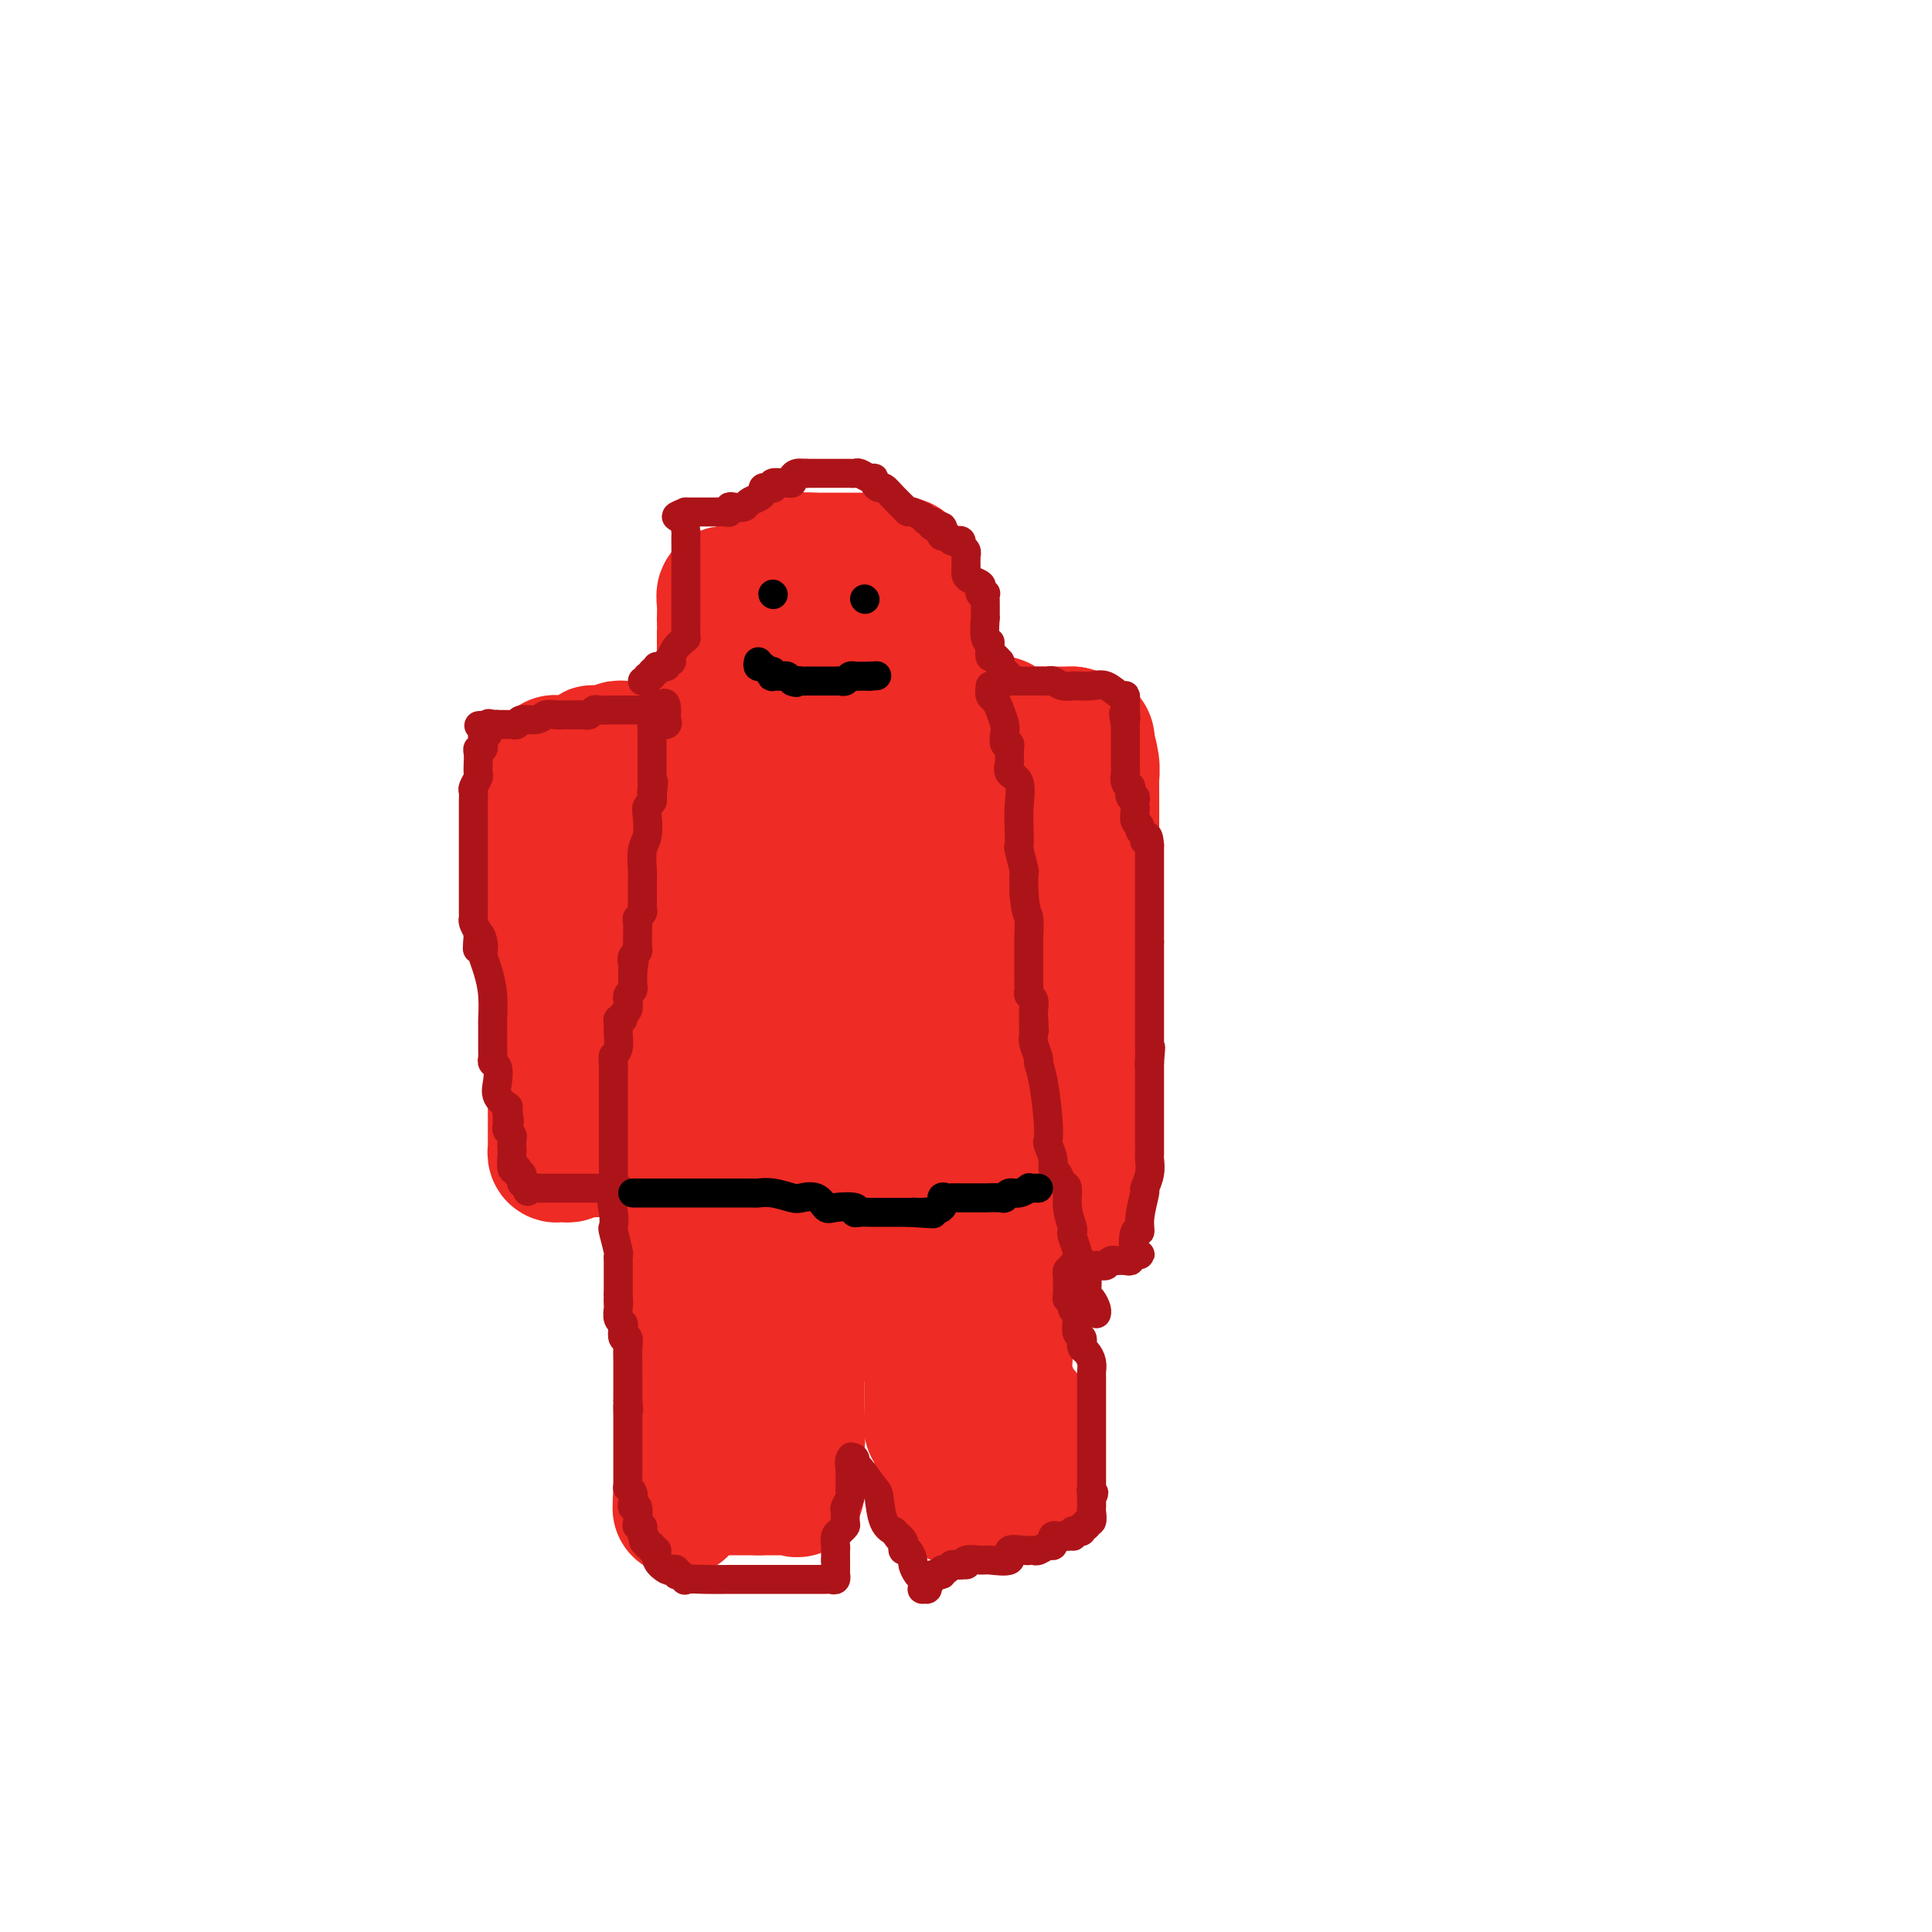 <svg viewBox='0 0 400 400' version='1.1' xmlns='http://www.w3.org/2000/svg' xmlns:xlink='http://www.w3.org/1999/xlink'><g fill='none' stroke='#EE2B24' stroke-width='28' stroke-linecap='round' stroke-linejoin='round'><path d='M151,123c0.113,0.036 0.226,0.072 0,0c-0.226,-0.072 -0.793,-0.251 -1,0c-0.207,0.251 -0.056,0.932 0,2c0.056,1.068 0.015,2.524 0,3c-0.015,0.476 -0.004,-0.026 0,0c0.004,0.026 0.001,0.581 0,1c-0.001,0.419 -0.000,0.702 0,1c0.000,0.298 0.000,0.610 0,1c-0.000,0.390 -0.000,0.857 0,1c0.000,0.143 0.000,-0.038 0,0c-0.000,0.038 -0.000,0.297 0,1c0.000,0.703 0.000,1.852 0,3'/><path d='M150,136c-0.155,2.184 -0.041,1.143 0,1c0.041,-0.143 0.011,0.612 0,1c-0.011,0.388 -0.003,0.408 0,1c0.003,0.592 0.001,1.754 0,2c-0.001,0.246 -0.000,-0.425 0,0c0.000,0.425 0.000,1.946 0,3c-0.000,1.054 -0.000,1.639 0,2c0.000,0.361 0.000,0.496 0,1c-0.000,0.504 -0.000,1.378 0,2c0.000,0.622 0.000,0.994 0,1c-0.000,0.006 -0.001,-0.353 0,0c0.001,0.353 0.004,1.418 0,2c-0.004,0.582 -0.015,0.681 0,1c0.015,0.319 0.057,0.859 0,1c-0.057,0.141 -0.213,-0.116 0,0c0.213,0.116 0.793,0.604 1,1c0.207,0.396 0.040,0.698 0,1c-0.040,0.302 0.049,0.603 0,1c-0.049,0.397 -0.234,0.891 0,1c0.234,0.109 0.886,-0.168 1,0c0.114,0.168 -0.310,0.781 0,1c0.310,0.219 1.354,0.045 2,0c0.646,-0.045 0.895,0.040 1,0c0.105,-0.040 0.067,-0.203 0,0c-0.067,0.203 -0.162,0.772 0,1c0.162,0.228 0.581,0.114 1,0'/><path d='M156,160c1.182,1.022 1.138,0.078 1,0c-0.138,-0.078 -0.370,0.711 0,1c0.370,0.289 1.342,0.077 2,0c0.658,-0.077 1.002,-0.021 1,0c-0.002,0.021 -0.352,0.005 0,0c0.352,-0.005 1.405,-0.000 2,0c0.595,0.000 0.733,-0.004 1,0c0.267,0.004 0.662,0.015 1,0c0.338,-0.015 0.618,-0.057 1,0c0.382,0.057 0.866,0.211 1,0c0.134,-0.211 -0.080,-0.789 0,-1c0.080,-0.211 0.456,-0.057 1,0c0.544,0.057 1.255,0.015 2,0c0.745,-0.015 1.523,-0.004 2,0c0.477,0.004 0.653,0.001 1,0c0.347,-0.001 0.867,-0.001 1,0c0.133,0.001 -0.119,0.001 0,0c0.119,-0.001 0.609,-0.004 1,0c0.391,0.004 0.682,0.015 1,0c0.318,-0.015 0.662,-0.057 1,0c0.338,0.057 0.671,0.211 1,0c0.329,-0.211 0.655,-0.789 1,-1c0.345,-0.211 0.708,-0.057 1,0c0.292,0.057 0.512,0.016 1,0c0.488,-0.016 1.244,-0.008 2,0'/><path d='M182,159c3.958,-0.170 0.854,-0.096 0,0c-0.854,0.096 0.540,0.214 1,0c0.460,-0.214 -0.016,-0.760 0,-1c0.016,-0.240 0.525,-0.172 1,0c0.475,0.172 0.916,0.450 1,0c0.084,-0.450 -0.187,-1.626 0,-2c0.187,-0.374 0.834,0.054 1,0c0.166,-0.054 -0.148,-0.592 0,-1c0.148,-0.408 0.756,-0.688 1,-1c0.244,-0.312 0.122,-0.656 0,-1'/><path d='M187,153c1.016,-1.646 1.056,-2.763 1,-3c-0.056,-0.237 -0.207,0.404 0,0c0.207,-0.404 0.774,-1.855 1,-3c0.226,-1.145 0.113,-1.984 0,-2c-0.113,-0.016 -0.226,0.793 0,0c0.226,-0.793 0.793,-3.187 1,-4c0.207,-0.813 0.056,-0.046 0,0c-0.056,0.046 -0.015,-0.631 0,-1c0.015,-0.369 0.004,-0.431 0,-1c-0.004,-0.569 -0.001,-1.644 0,-2c0.001,-0.356 0.000,0.006 0,0c-0.000,-0.006 -0.000,-0.379 0,-1c0.000,-0.621 0.000,-1.490 0,-2c-0.000,-0.510 0.000,-0.662 0,-1c-0.000,-0.338 -0.000,-0.864 0,-1c0.000,-0.136 0.000,0.117 0,0c-0.000,-0.117 -0.000,-0.602 0,-1c0.000,-0.398 0.001,-0.707 0,-1c-0.001,-0.293 -0.004,-0.570 0,-1c0.004,-0.430 0.015,-1.012 0,-1c-0.015,0.012 -0.057,0.619 0,0c0.057,-0.619 0.211,-2.465 0,-3c-0.211,-0.535 -0.788,0.241 -1,0c-0.212,-0.241 -0.061,-1.497 0,-2c0.061,-0.503 0.030,-0.251 0,0'/><path d='M189,123c0.087,-4.614 -0.695,-1.148 -1,0c-0.305,1.148 -0.135,-0.021 0,-1c0.135,-0.979 0.233,-1.769 0,-2c-0.233,-0.231 -0.797,0.095 -1,0c-0.203,-0.095 -0.043,-0.613 0,-1c0.043,-0.387 -0.030,-0.643 0,-1c0.030,-0.357 0.163,-0.814 0,-1c-0.163,-0.186 -0.622,-0.103 -1,0c-0.378,0.103 -0.675,0.224 -1,0c-0.325,-0.224 -0.677,-0.792 -1,-1c-0.323,-0.208 -0.617,-0.056 -1,0c-0.383,0.056 -0.854,0.015 -1,0c-0.146,-0.015 0.035,-0.004 0,0c-0.035,0.004 -0.285,0.001 -1,0c-0.715,-0.001 -1.893,-0.000 -3,0c-1.107,0.000 -2.142,0.000 -3,0c-0.858,-0.000 -1.539,-0.000 -2,0c-0.461,0.000 -0.701,0.000 -1,0c-0.299,-0.000 -0.658,-0.000 -1,0c-0.342,0.000 -0.669,0.000 -1,0c-0.331,-0.000 -0.666,-0.000 -1,0c-0.334,0.000 -0.667,0.000 -1,0'/><path d='M168,116c-3.117,-0.155 -1.410,-0.043 -1,0c0.410,0.043 -0.478,0.015 -1,0c-0.522,-0.015 -0.679,-0.018 -1,0c-0.321,0.018 -0.806,0.057 -1,0c-0.194,-0.057 -0.098,-0.211 0,0c0.098,0.211 0.199,0.788 0,1c-0.199,0.212 -0.698,0.060 -1,0c-0.302,-0.060 -0.407,-0.027 -1,0c-0.593,0.027 -1.676,0.048 -2,0c-0.324,-0.048 0.109,-0.164 0,0c-0.109,0.164 -0.761,0.608 -1,1c-0.239,0.392 -0.064,0.733 0,1c0.064,0.267 0.017,0.461 0,1c-0.017,0.539 -0.005,1.423 0,2c0.005,0.577 0.001,0.848 0,1c-0.001,0.152 -0.000,0.186 0,1c0.000,0.814 0.000,2.407 0,4'/><path d='M159,128c-0.004,1.443 -0.015,0.051 0,0c0.015,-0.051 0.057,1.240 0,2c-0.057,0.760 -0.213,0.988 0,1c0.213,0.012 0.796,-0.193 1,0c0.204,0.193 0.029,0.783 0,1c-0.029,0.217 0.087,0.061 0,0c-0.087,-0.061 -0.378,-0.027 0,0c0.378,0.027 1.425,0.046 2,0c0.575,-0.046 0.679,-0.156 1,0c0.321,0.156 0.860,0.578 1,1c0.140,0.422 -0.117,0.845 0,1c0.117,0.155 0.609,0.041 1,0c0.391,-0.041 0.683,-0.011 1,0c0.317,0.011 0.660,0.003 1,0c0.340,-0.003 0.679,-0.001 1,0c0.321,0.001 0.625,0.000 1,0c0.375,-0.000 0.821,-0.000 1,0c0.179,0.000 0.089,0.000 0,0'/><path d='M164,154c-0.374,-0.000 -0.748,-0.000 -1,0c-0.252,0.000 -0.381,0.000 -1,0c-0.619,-0.000 -1.729,-0.000 -2,0c-0.271,0.000 0.298,0.000 0,0c-0.298,-0.000 -1.463,-0.000 -2,0c-0.537,0.000 -0.445,0.000 -1,0c-0.555,-0.000 -1.756,-0.001 -2,0c-0.244,0.001 0.467,0.004 0,0c-0.467,-0.004 -2.114,-0.015 -3,0c-0.886,0.015 -1.012,0.056 -1,0c0.012,-0.056 0.162,-0.208 0,0c-0.162,0.208 -0.636,0.774 -1,1c-0.364,0.226 -0.618,0.110 -1,0c-0.382,-0.110 -0.891,-0.213 -1,0c-0.109,0.213 0.181,0.742 0,1c-0.181,0.258 -0.832,0.244 -1,1c-0.168,0.756 0.147,2.280 0,3c-0.147,0.720 -0.756,0.634 -1,1c-0.244,0.366 -0.122,1.183 0,2'/><path d='M146,163c-0.338,1.256 0.317,0.396 0,0c-0.317,-0.396 -1.605,-0.328 -2,0c-0.395,0.328 0.104,0.918 0,1c-0.104,0.082 -0.813,-0.343 -1,0c-0.187,0.343 0.146,1.453 0,2c-0.146,0.547 -0.771,0.532 -1,1c-0.229,0.468 -0.061,1.421 0,2c0.061,0.579 0.016,0.785 0,1c-0.016,0.215 -0.004,0.438 0,1c0.004,0.562 0.001,1.461 0,2c-0.001,0.539 -0.000,0.718 0,1c0.000,0.282 0.000,0.667 0,1c-0.000,0.333 -0.000,0.614 0,1c0.000,0.386 0.000,0.877 0,1c-0.000,0.123 -0.000,-0.121 0,0c0.000,0.121 0.000,0.607 0,1c-0.000,0.393 -0.000,0.695 0,1c0.000,0.305 0.000,0.614 0,1c-0.000,0.386 -0.000,0.848 0,1c0.000,0.152 0.000,-0.005 0,0c-0.000,0.005 -0.000,0.174 0,1c0.000,0.826 0.000,2.311 0,3c-0.000,0.689 -0.000,0.583 0,1c0.000,0.417 0.000,1.358 0,2c-0.000,0.642 -0.000,0.984 0,1c0.000,0.016 0.000,-0.295 0,0c-0.000,0.295 -0.000,1.195 0,2c0.000,0.805 0.000,1.516 0,2c-0.000,0.484 -0.000,0.742 0,1'/><path d='M142,194c0.000,4.145 0.000,1.009 0,0c0.000,-1.009 0.000,0.111 0,1c-0.000,0.889 0.000,1.547 0,3c0.000,1.453 0.000,3.703 0,5c0.000,1.297 0.000,1.643 0,2c0.000,0.357 0.000,0.726 0,1c0.000,0.274 0.000,0.455 0,1c0.000,0.545 0.000,1.454 0,2c0.000,0.546 0.000,0.727 0,1c0.000,0.273 0.000,0.636 0,1'/><path d='M142,211c0.000,2.577 0.000,0.521 0,0c-0.000,-0.521 -0.000,0.495 0,1c0.000,0.505 0.000,0.500 0,1c-0.000,0.500 -0.000,1.504 0,2c0.000,0.496 0.000,0.483 0,1c-0.000,0.517 -0.000,1.565 0,2c0.000,0.435 0.000,0.259 0,1c-0.000,0.741 -0.000,2.399 0,3c0.000,0.601 0.000,0.145 0,1c-0.000,0.855 -0.000,3.021 0,4c0.000,0.979 0.000,0.772 0,1c-0.000,0.228 -0.000,0.890 0,1c0.000,0.110 0.000,-0.332 0,0c-0.000,0.332 -0.000,1.436 0,2c0.000,0.564 0.000,0.586 0,1c-0.000,0.414 -0.000,1.221 0,2c0.000,0.779 0.000,1.532 0,2c-0.000,0.468 -0.001,0.651 0,1c0.001,0.349 0.003,0.864 0,1c-0.003,0.136 -0.011,-0.108 0,0c0.011,0.108 0.041,0.568 0,1c-0.041,0.432 -0.155,0.838 0,1c0.155,0.162 0.577,0.081 1,0'/><path d='M143,240c0.085,4.939 -0.202,2.788 0,2c0.202,-0.788 0.894,-0.212 1,0c0.106,0.212 -0.375,0.061 0,0c0.375,-0.061 1.606,-0.030 2,0c0.394,0.030 -0.049,0.061 0,0c0.049,-0.061 0.592,-0.212 1,0c0.408,0.212 0.683,0.789 1,1c0.317,0.211 0.675,0.057 1,0c0.325,-0.057 0.616,-0.015 1,0c0.384,0.015 0.860,0.004 1,0c0.140,-0.004 -0.057,-0.001 0,0c0.057,0.001 0.366,0.000 1,0c0.634,-0.000 1.591,-0.000 2,0c0.409,0.000 0.270,0.000 1,0c0.730,-0.000 2.328,-0.000 3,0c0.672,0.000 0.417,-0.000 1,0c0.583,0.000 2.005,0.000 3,0c0.995,-0.000 1.562,-0.000 2,0c0.438,0.000 0.746,0.000 1,0c0.254,-0.000 0.453,-0.000 1,0c0.547,0.000 1.440,0.001 2,0c0.560,-0.001 0.787,-0.004 1,0c0.213,0.004 0.413,0.015 1,0c0.587,-0.015 1.561,-0.057 2,0c0.439,0.057 0.341,0.211 1,0c0.659,-0.211 2.073,-0.789 3,-1c0.927,-0.211 1.365,-0.057 2,0c0.635,0.057 1.467,0.016 2,0c0.533,-0.016 0.766,-0.008 1,0'/><path d='M181,242c5.206,-0.155 2.221,-0.041 1,0c-1.221,0.041 -0.678,0.011 0,0c0.678,-0.011 1.491,-0.003 2,0c0.509,0.003 0.714,0.001 1,0c0.286,-0.001 0.654,-0.000 1,0c0.346,0.000 0.671,0.000 1,0c0.329,-0.000 0.661,-0.000 1,0c0.339,0.000 0.685,0.000 1,0c0.315,-0.000 0.600,-0.000 1,0c0.400,0.000 0.915,0.000 1,0c0.085,-0.000 -0.262,-0.000 0,0c0.262,0.000 1.132,0.000 2,0c0.868,-0.000 1.734,-0.000 2,0c0.266,0.000 -0.067,0.000 0,0c0.067,-0.000 0.533,-0.000 1,0'/><path d='M196,242c2.560,-0.514 1.460,-1.797 1,-3c-0.460,-1.203 -0.281,-2.324 0,-3c0.281,-0.676 0.664,-0.908 1,-2c0.336,-1.092 0.626,-3.046 1,-4c0.374,-0.954 0.832,-0.909 1,-1c0.168,-0.091 0.045,-0.317 0,-1c-0.045,-0.683 -0.012,-1.822 0,-3c0.012,-1.178 0.003,-2.395 0,-3c-0.003,-0.605 -0.001,-0.599 0,-1c0.001,-0.401 0.000,-1.210 0,-2c-0.000,-0.790 -0.000,-1.561 0,-2c0.000,-0.439 0.000,-0.548 0,-1c-0.000,-0.452 -0.000,-1.249 0,-2c0.000,-0.751 0.000,-1.457 0,-2c-0.000,-0.543 -0.000,-0.924 0,-1c0.000,-0.076 0.000,0.152 0,0c-0.000,-0.152 -0.000,-0.684 0,-1c0.000,-0.316 0.000,-0.417 0,-1c-0.000,-0.583 -0.000,-1.649 0,-2c0.000,-0.351 0.000,0.012 0,0c-0.000,-0.012 -0.000,-0.400 0,-1c0.000,-0.600 0.000,-1.413 0,-2c-0.000,-0.587 -0.000,-0.950 0,-1c0.000,-0.050 0.000,0.211 0,0c-0.000,-0.211 -0.000,-0.893 0,-2c0.000,-1.107 0.000,-2.637 0,-3c-0.000,-0.363 -0.000,0.441 0,0c0.000,-0.441 0.000,-2.126 0,-4c-0.000,-1.874 0.000,-3.937 0,-6'/><path d='M200,188c-0.018,-6.250 -0.061,-3.377 0,-3c0.061,0.377 0.228,-1.744 0,-3c-0.228,-1.256 -0.850,-1.647 -1,-2c-0.150,-0.353 0.172,-0.670 0,-1c-0.172,-0.330 -0.839,-0.675 -1,-1c-0.161,-0.325 0.183,-0.630 0,-1c-0.183,-0.370 -0.894,-0.803 -1,-1c-0.106,-0.197 0.393,-0.157 0,-1c-0.393,-0.843 -1.677,-2.568 -2,-3c-0.323,-0.432 0.316,0.427 0,0c-0.316,-0.427 -1.587,-2.142 -2,-3c-0.413,-0.858 0.034,-0.859 0,-1c-0.034,-0.141 -0.548,-0.423 -1,-1c-0.452,-0.577 -0.844,-1.451 -1,-2c-0.156,-0.549 -0.078,-0.775 0,-1'/><path d='M191,164c-1.632,-3.939 -1.211,-1.788 -1,-1c0.211,0.788 0.211,0.211 0,0c-0.211,-0.211 -0.634,-0.057 -1,0c-0.366,0.057 -0.675,0.015 -1,0c-0.325,-0.015 -0.664,-0.004 -1,0c-0.336,0.004 -0.668,0.001 -1,0c-0.332,-0.001 -0.665,-0.000 -1,0c-0.335,0.000 -0.674,0.000 -1,0c-0.326,-0.000 -0.640,-0.000 -1,0c-0.360,0.000 -0.768,0.001 -1,0c-0.232,-0.001 -0.289,-0.002 -2,0c-1.711,0.002 -5.075,0.008 -7,0c-1.925,-0.008 -2.410,-0.030 -4,0c-1.590,0.030 -4.285,0.114 -5,0c-0.715,-0.114 0.552,-0.424 0,0c-0.552,0.424 -2.921,1.582 -4,2c-1.079,0.418 -0.868,0.097 -1,0c-0.132,-0.097 -0.609,0.031 -1,0c-0.391,-0.031 -0.698,-0.219 -1,0c-0.302,0.219 -0.600,0.846 -1,1c-0.400,0.154 -0.901,-0.165 -1,0c-0.099,0.165 0.204,0.814 0,1c-0.204,0.186 -0.915,-0.090 -1,0c-0.085,0.090 0.458,0.545 1,1'/><path d='M155,168c-1.446,1.242 -0.562,1.846 0,2c0.562,0.154 0.802,-0.144 2,2c1.198,2.144 3.355,6.730 5,11c1.645,4.270 2.780,8.226 3,10c0.220,1.774 -0.473,1.368 0,2c0.473,0.632 2.112,2.302 3,4c0.888,1.698 1.027,3.424 1,4c-0.027,0.576 -0.218,0.001 0,0c0.218,-0.001 0.847,0.572 1,1c0.153,0.428 -0.170,0.711 0,1c0.170,0.289 0.834,0.585 1,1c0.166,0.415 -0.166,0.951 0,1c0.166,0.049 0.830,-0.387 1,0c0.170,0.387 -0.152,1.598 0,2c0.152,0.402 0.780,-0.005 1,0c0.220,0.005 0.034,0.422 0,0c-0.034,-0.422 0.086,-1.682 0,-2c-0.086,-0.318 -0.377,0.306 0,0c0.377,-0.306 1.421,-1.542 2,-4c0.579,-2.458 0.691,-6.136 1,-9c0.309,-2.864 0.815,-4.912 1,-6c0.185,-1.088 0.050,-1.216 0,-2c-0.050,-0.784 -0.014,-2.224 0,-3c0.014,-0.776 0.007,-0.888 0,-1'/><path d='M177,182c0.778,-4.428 0.223,-1.998 0,-1c-0.223,0.998 -0.115,0.566 0,0c0.115,-0.566 0.237,-1.264 0,-2c-0.237,-0.736 -0.834,-1.510 -1,-2c-0.166,-0.490 0.100,-0.697 0,-1c-0.100,-0.303 -0.567,-0.701 -1,-1c-0.433,-0.299 -0.834,-0.498 -1,0c-0.166,0.498 -0.097,1.694 0,2c0.097,0.306 0.222,-0.279 0,2c-0.222,2.279 -0.792,7.421 -1,10c-0.208,2.579 -0.056,2.596 0,5c0.056,2.404 0.016,7.194 0,11c-0.016,3.806 -0.008,6.626 0,8c0.008,1.374 0.014,1.300 0,2c-0.014,0.700 -0.050,2.174 0,3c0.050,0.826 0.186,1.005 0,1c-0.186,-0.005 -0.694,-0.195 -1,0c-0.306,0.195 -0.411,0.776 -1,1c-0.589,0.224 -1.663,0.091 -2,0c-0.337,-0.091 0.063,-0.140 0,0c-0.063,0.140 -0.589,0.469 -1,1c-0.411,0.531 -0.705,1.266 -1,2'/><path d='M167,223c-0.974,0.999 -0.408,0.996 0,1c0.408,0.004 0.657,0.016 1,0c0.343,-0.016 0.779,-0.061 1,0c0.221,0.061 0.226,0.227 1,0c0.774,-0.227 2.316,-0.849 4,-1c1.684,-0.151 3.509,0.167 5,0c1.491,-0.167 2.648,-0.818 3,-1c0.352,-0.182 -0.101,0.106 0,0c0.101,-0.106 0.755,-0.606 1,-1c0.245,-0.394 0.082,-0.684 0,-1c-0.082,-0.316 -0.082,-0.660 0,-1c0.082,-0.340 0.248,-0.676 0,-1c-0.248,-0.324 -0.909,-0.634 -1,-1c-0.091,-0.366 0.389,-0.787 -1,-2c-1.389,-1.213 -4.648,-3.219 -6,-4c-1.352,-0.781 -0.797,-0.338 -1,-1c-0.203,-0.662 -1.164,-2.430 -2,-3c-0.836,-0.570 -1.547,0.058 -2,0c-0.453,-0.058 -0.647,-0.802 -1,-1c-0.353,-0.198 -0.864,0.151 -1,0c-0.136,-0.151 0.105,-0.801 0,-1c-0.105,-0.199 -0.554,0.052 -1,0c-0.446,-0.052 -0.887,-0.406 -1,0c-0.113,0.406 0.104,1.573 0,2c-0.104,0.427 -0.528,0.115 -1,0c-0.472,-0.115 -0.992,-0.033 -1,0c-0.008,0.033 0.496,0.016 1,0'/><path d='M165,207c-1.149,-0.010 -0.523,-0.035 0,0c0.523,0.035 0.943,0.130 1,0c0.057,-0.130 -0.248,-0.486 0,0c0.248,0.486 1.051,1.815 2,3c0.949,1.185 2.044,2.226 3,3c0.956,0.774 1.772,1.280 2,2c0.228,0.720 -0.131,1.656 0,2c0.131,0.344 0.752,0.098 1,0c0.248,-0.098 0.124,-0.049 0,0'/><path d='M142,157c-0.060,-0.422 -0.120,-0.844 0,-1c0.120,-0.156 0.422,-0.046 0,0c-0.422,0.046 -1.566,0.026 -2,0c-0.434,-0.026 -0.158,-0.060 -1,0c-0.842,0.060 -2.803,0.212 -4,0c-1.197,-0.212 -1.630,-0.789 -2,-1c-0.370,-0.211 -0.676,-0.058 -1,0c-0.324,0.058 -0.664,0.019 -1,0c-0.336,-0.019 -0.667,-0.019 -1,0c-0.333,0.019 -0.666,0.058 -1,0c-0.334,-0.058 -0.667,-0.212 -1,0c-0.333,0.212 -0.667,0.789 -1,1c-0.333,0.211 -0.667,0.057 -1,0c-0.333,-0.057 -0.667,-0.016 -1,0c-0.333,0.016 -0.667,0.008 -1,0'/><path d='M124,156c-2.672,-0.199 -0.351,-0.197 0,0c0.351,0.197 -1.268,0.589 -2,1c-0.732,0.411 -0.577,0.842 -1,1c-0.423,0.158 -1.423,0.043 -2,0c-0.577,-0.043 -0.729,-0.012 -1,0c-0.271,0.012 -0.660,0.007 -1,0c-0.340,-0.007 -0.631,-0.017 -1,0c-0.369,0.017 -0.816,0.061 -1,0c-0.184,-0.061 -0.104,-0.226 0,0c0.104,0.226 0.230,0.844 0,1c-0.230,0.156 -0.818,-0.151 -1,0c-0.182,0.151 0.042,0.762 0,1c-0.042,0.238 -0.351,0.105 -1,0c-0.649,-0.105 -1.638,-0.183 -2,0c-0.362,0.183 -0.098,0.626 0,1c0.098,0.374 0.028,0.678 0,1c-0.028,0.322 -0.014,0.661 0,1'/><path d='M111,163c-0.619,0.679 -0.168,-0.124 0,0c0.168,0.124 0.052,1.175 0,2c-0.052,0.825 -0.042,1.425 0,2c0.042,0.575 0.115,1.125 0,2c-0.115,0.875 -0.419,2.074 0,3c0.419,0.926 1.562,1.578 2,2c0.438,0.422 0.170,0.613 0,2c-0.170,1.387 -0.242,3.968 0,5c0.242,1.032 0.797,0.514 1,1c0.203,0.486 0.053,1.976 0,3c-0.053,1.024 -0.011,1.581 0,2c0.011,0.419 -0.011,0.698 0,1c0.011,0.302 0.056,0.626 0,1c-0.056,0.374 -0.211,0.797 0,1c0.211,0.203 0.789,0.187 1,1c0.211,0.813 0.057,2.455 0,3c-0.057,0.545 -0.015,-0.009 0,0c0.015,0.009 0.004,0.579 0,1c-0.004,0.421 -0.001,0.693 0,1c0.001,0.307 0.000,0.650 0,1c-0.000,0.350 -0.000,0.706 0,1c0.000,0.294 0.000,0.527 0,1c-0.000,0.473 -0.000,1.187 0,2c0.000,0.813 0.000,1.726 0,2c-0.000,0.274 -0.000,-0.092 0,0c0.000,0.092 0.000,0.643 0,1c-0.000,0.357 -0.000,0.519 0,1c0.000,0.481 0.000,1.280 0,2c-0.000,0.720 -0.000,1.360 0,2'/><path d='M115,209c0.619,7.296 0.166,2.536 0,1c-0.166,-1.536 -0.044,0.152 0,1c0.044,0.848 0.012,0.857 0,1c-0.012,0.143 -0.003,0.420 0,1c0.003,0.580 0.001,1.465 0,2c-0.001,0.535 -0.000,0.722 0,1c0.000,0.278 0.000,0.648 0,1c-0.000,0.352 -0.000,0.686 0,1c0.000,0.314 0.000,0.608 0,1c-0.000,0.392 -0.000,0.882 0,1c0.000,0.118 0.000,-0.137 0,0c-0.000,0.137 -0.000,0.666 0,1c0.000,0.334 0.000,0.475 0,1c-0.000,0.525 -0.000,1.436 0,2c0.000,0.564 0.000,0.782 0,1'/><path d='M115,225c0.000,2.809 0.000,1.831 0,2c-0.000,0.169 -0.000,1.485 0,3c0.000,1.515 0.000,3.228 0,4c-0.000,0.772 -0.001,0.603 0,1c0.001,0.397 0.003,1.360 0,2c-0.003,0.640 -0.012,0.956 0,1c0.012,0.044 0.043,-0.183 0,0c-0.043,0.183 -0.162,0.777 0,1c0.162,0.223 0.605,0.074 1,0c0.395,-0.074 0.741,-0.072 1,0c0.259,0.072 0.430,0.216 1,0c0.570,-0.216 1.537,-0.790 2,-1c0.463,-0.210 0.420,-0.057 1,0c0.580,0.057 1.781,0.016 3,0c1.219,-0.016 2.457,-0.007 3,0c0.543,0.007 0.393,0.012 1,0c0.607,-0.012 1.971,-0.042 3,0c1.029,0.042 1.723,0.155 2,0c0.277,-0.155 0.139,-0.577 0,-1'/><path d='M133,237c2.475,-0.430 0.663,-0.504 0,-1c-0.663,-0.496 -0.178,-1.412 0,-4c0.178,-2.588 0.048,-6.848 0,-9c-0.048,-2.152 -0.013,-2.197 0,-3c0.013,-0.803 0.003,-2.365 0,-4c-0.003,-1.635 -0.001,-3.342 0,-4c0.001,-0.658 0.000,-0.265 0,-1c-0.000,-0.735 -0.000,-2.596 0,-4c0.000,-1.404 0.000,-2.352 0,-3c-0.000,-0.648 -0.000,-0.998 0,-2c0.000,-1.002 0.000,-2.657 0,-4c-0.000,-1.343 -0.000,-2.374 0,-3c0.000,-0.626 0.000,-0.848 0,-1c-0.000,-0.152 -0.000,-0.233 0,-1c0.000,-0.767 0.000,-2.219 0,-3c-0.000,-0.781 -0.000,-0.890 0,-1'/><path d='M133,189c0.000,-7.603 0.000,-2.610 0,-1c0.000,1.610 0.000,-0.164 0,-1c0.000,-0.836 0.000,-0.735 0,-1c0.000,-0.265 0.000,-0.898 0,-1c0.000,-0.102 0.000,0.326 0,0c0.000,-0.326 0.000,-1.408 0,-2c0.000,-0.592 0.000,-0.695 0,-1c0.000,-0.305 0.000,-0.813 0,-1c-0.000,-0.187 0.000,-0.053 0,0c0.000,0.053 0.000,0.027 0,0'/><path d='M191,166c-0.100,-0.000 -0.199,-0.000 0,0c0.199,0.000 0.697,0.000 1,0c0.303,-0.000 0.410,-0.000 1,0c0.590,0.000 1.664,0.000 2,0c0.336,-0.000 -0.064,-0.001 0,0c0.064,0.001 0.592,0.004 1,0c0.408,-0.004 0.694,-0.015 1,0c0.306,0.015 0.630,0.057 1,0c0.370,-0.057 0.786,-0.211 1,0c0.214,0.211 0.227,0.789 1,1c0.773,0.211 2.306,0.057 3,0c0.694,-0.057 0.551,-0.015 1,0c0.449,0.015 1.492,0.004 2,0c0.508,-0.004 0.483,-0.001 1,0c0.517,0.001 1.576,0.000 2,0c0.424,-0.000 0.212,-0.000 0,0'/><path d='M209,167c3.194,0.154 2.180,0.041 2,0c-0.180,-0.041 0.473,-0.008 1,0c0.527,0.008 0.926,-0.009 1,0c0.074,0.009 -0.177,0.044 0,0c0.177,-0.044 0.784,-0.167 1,0c0.216,0.167 0.043,0.623 0,1c-0.043,0.377 0.045,0.674 0,1c-0.045,0.326 -0.222,0.679 0,1c0.222,0.321 0.844,0.610 1,1c0.156,0.390 -0.154,0.882 0,1c0.154,0.118 0.773,-0.138 1,0c0.227,0.138 0.061,0.671 0,1c-0.061,0.329 -0.016,0.455 0,1c0.016,0.545 0.004,1.508 0,2c-0.004,0.492 -0.001,0.513 0,1c0.001,0.487 0.000,1.440 0,2c-0.000,0.560 -0.000,0.728 0,1c0.000,0.272 0.000,0.649 0,1c-0.000,0.351 -0.000,0.675 0,1'/><path d='M216,182c0.309,2.807 0.082,3.325 0,4c-0.082,0.675 -0.020,1.508 0,2c0.020,0.492 -0.002,0.642 0,1c0.002,0.358 0.029,0.925 0,2c-0.029,1.075 -0.113,2.658 0,3c0.113,0.342 0.423,-0.558 0,0c-0.423,0.558 -1.577,2.572 -2,4c-0.423,1.428 -0.113,2.269 0,3c0.113,0.731 0.030,1.352 0,2c-0.030,0.648 -0.008,1.324 0,2c0.008,0.676 0.002,1.351 0,2c-0.002,0.649 -0.001,1.273 0,2c0.001,0.727 0.000,1.557 0,2c-0.000,0.443 -0.000,0.499 0,1c0.000,0.501 0.000,1.447 0,2c-0.000,0.553 -0.000,0.712 0,1c0.000,0.288 0.000,0.705 0,1c-0.000,0.295 -0.000,0.468 0,1c0.000,0.532 0.000,1.424 0,2c-0.000,0.576 -0.000,0.836 0,1c0.000,0.164 0.000,0.231 0,1c-0.000,0.769 -0.000,2.241 0,3c0.000,0.759 0.000,0.805 0,1c-0.000,0.195 -0.000,0.539 0,1c0.000,0.461 0.000,1.041 0,2c-0.000,0.959 -0.000,2.298 0,3c0.000,0.702 0.000,0.765 0,1c-0.000,0.235 -0.000,0.640 0,1c0.000,0.360 0.000,0.674 0,1c-0.000,0.326 -0.000,0.665 0,1c0.000,0.335 0.000,0.668 0,1'/><path d='M214,236c-0.370,8.598 -0.295,3.092 0,1c0.295,-2.092 0.810,-0.770 1,0c0.190,0.770 0.056,0.987 0,1c-0.056,0.013 -0.032,-0.179 0,0c0.032,0.179 0.074,0.728 0,1c-0.074,0.272 -0.264,0.265 -1,0c-0.736,-0.265 -2.017,-0.788 -3,-1c-0.983,-0.212 -1.667,-0.112 -2,0c-0.333,0.112 -0.313,0.236 -1,0c-0.687,-0.236 -2.081,-0.833 -3,-1c-0.919,-0.167 -1.365,0.095 -2,0c-0.635,-0.095 -1.460,-0.546 -2,-1c-0.540,-0.454 -0.795,-0.910 -2,-1c-1.205,-0.090 -3.359,0.186 -4,0c-0.641,-0.186 0.230,-0.834 0,-1c-0.230,-0.166 -1.563,0.152 -2,0c-0.437,-0.152 0.020,-0.773 0,-1c-0.020,-0.227 -0.516,-0.061 -1,0c-0.484,0.061 -0.954,0.016 -1,0c-0.046,-0.016 0.334,-0.004 0,0c-0.334,0.004 -1.381,0.001 -2,0c-0.619,-0.001 -0.809,-0.001 -1,0'/><path d='M188,233c-4.585,-1.155 -2.549,-1.041 -2,-1c0.549,0.041 -0.391,0.011 -1,0c-0.609,-0.011 -0.888,-0.003 -1,0c-0.112,0.003 -0.056,0.002 0,0'/><path d='M142,238c0.000,-0.025 0.000,-0.049 0,0c0.000,0.049 0.000,0.172 0,1c0.000,0.828 0.000,2.360 0,3c-0.000,0.640 0.000,0.386 0,1c0.000,0.614 0.000,2.095 0,3c0.000,0.905 0.000,1.232 0,2c0.000,0.768 0.000,1.976 0,3c0.000,1.024 0.000,1.864 0,3c0.000,1.136 0.000,2.568 0,4'/><path d='M142,258c-0.226,3.969 -0.793,3.892 -1,5c-0.207,1.108 -0.056,3.399 0,5c0.056,1.601 0.015,2.510 0,3c-0.015,0.490 -0.004,0.561 0,1c0.004,0.439 0.001,1.245 0,2c-0.001,0.755 -0.000,1.459 0,2c0.000,0.541 0.000,0.918 0,1c-0.000,0.082 -0.000,-0.130 0,0c0.000,0.130 0.000,0.603 0,1c-0.000,0.397 -0.000,0.718 0,1c0.000,0.282 0.000,0.523 0,2c-0.000,1.477 -0.000,4.189 0,5c0.000,0.811 0.000,-0.279 0,0c-0.000,0.279 -0.000,1.925 0,3c0.000,1.075 0.000,1.577 0,2c-0.000,0.423 -0.000,0.768 0,1c0.000,0.232 0.000,0.352 0,1c-0.000,0.648 -0.000,1.823 0,2c0.000,0.177 0.000,-0.643 0,0c-0.000,0.643 -0.000,2.750 0,4c0.000,1.250 0.000,1.643 0,2c-0.000,0.357 -0.000,0.676 0,1c0.000,0.324 0.000,0.651 0,1c-0.000,0.349 0.000,0.721 0,1c0.000,0.279 0.000,0.467 0,1c0.000,0.533 0.000,1.413 0,2c0.000,0.587 0.000,0.882 0,1c0.000,0.118 0.000,0.059 0,0'/><path d='M141,308c-0.215,7.946 -0.254,2.810 0,1c0.254,-1.810 0.799,-0.295 1,0c0.201,0.295 0.057,-0.630 0,-1c-0.057,-0.370 -0.029,-0.185 0,0'/><path d='M142,308c0.354,0.000 0.739,0.000 1,0c0.261,0.000 0.399,0.000 1,0c0.601,0.000 1.667,0.000 2,0c0.333,0.000 -0.066,0.000 0,0c0.066,0.000 0.596,0.000 1,0c0.404,0.000 0.682,0.000 1,0c0.318,0.000 0.676,0.000 1,0c0.324,-0.000 0.615,0.000 1,0c0.385,0.000 0.864,0.000 1,0c0.136,0.000 -0.069,0.000 0,0c0.069,0.000 0.414,0.000 1,0c0.586,0.000 1.414,0.000 2,0c0.586,0.000 0.930,-0.000 1,0c0.070,0.000 -0.135,0.000 0,0c0.135,0.000 0.610,0.000 1,0c0.390,0.000 0.695,0.000 1,0'/><path d='M157,308c2.505,-0.000 1.266,-0.000 1,0c-0.266,0.000 0.439,0.000 1,0c0.561,-0.000 0.977,-0.000 1,0c0.023,0.000 -0.349,0.000 0,0c0.349,-0.000 1.418,-0.001 2,0c0.582,0.001 0.678,0.004 1,0c0.322,-0.004 0.871,-0.016 1,0c0.129,0.016 -0.162,0.060 0,0c0.162,-0.060 0.775,-0.223 1,0c0.225,0.223 0.060,0.833 0,0c-0.060,-0.833 -0.016,-3.109 0,-4c0.016,-0.891 0.005,-0.397 0,-1c-0.005,-0.603 -0.002,-2.301 0,-4'/><path d='M165,299c0.309,-1.936 0.083,-2.277 0,-3c-0.083,-0.723 -0.022,-1.830 0,-3c0.022,-1.170 0.006,-2.404 0,-3c-0.006,-0.596 -0.002,-0.555 0,-1c0.002,-0.445 0.000,-1.376 0,-2c-0.000,-0.624 -0.000,-0.941 0,-1c0.000,-0.059 0.000,0.140 0,0c-0.000,-0.140 -0.000,-0.618 0,-1c0.000,-0.382 0.000,-0.670 0,-1c-0.000,-0.330 -0.000,-0.704 0,-1c0.000,-0.296 -0.000,-0.513 0,-1c0.000,-0.487 0.000,-1.243 0,-2c-0.000,-0.757 -0.000,-1.516 0,-2c0.000,-0.484 0.000,-0.693 0,-1c-0.000,-0.307 -0.000,-0.711 0,-1c0.000,-0.289 0.000,-0.463 0,-1c-0.000,-0.537 -0.001,-1.436 0,-2c0.001,-0.564 0.004,-0.791 0,-1c-0.004,-0.209 -0.016,-0.399 0,-1c0.016,-0.601 0.061,-1.614 0,-2c-0.061,-0.386 -0.226,-0.144 0,-1c0.226,-0.856 0.845,-2.809 1,-4c0.155,-1.191 -0.155,-1.620 0,-2c0.155,-0.380 0.773,-0.710 1,-1c0.227,-0.290 0.061,-0.540 0,-1c-0.061,-0.460 -0.017,-1.132 0,-2c0.017,-0.868 0.009,-1.934 0,-3'/><path d='M167,255c0.249,-6.630 -0.129,-1.205 0,0c0.129,1.205 0.767,-1.810 1,-3c0.233,-1.190 0.063,-0.555 0,-1c-0.063,-0.445 -0.018,-1.969 0,-3c0.018,-1.031 0.009,-1.569 0,-2c-0.009,-0.431 -0.016,-0.757 0,-1c0.016,-0.243 0.057,-0.405 0,-1c-0.057,-0.595 -0.211,-1.623 0,-2c0.211,-0.377 0.788,-0.101 1,0c0.212,0.101 0.061,0.029 0,0c-0.061,-0.029 -0.030,-0.014 0,0'/><path d='M191,242c0.030,0.304 0.061,0.607 0,1c-0.061,0.393 -0.212,0.874 0,1c0.212,0.126 0.789,-0.104 1,0c0.211,0.104 0.057,0.542 0,1c-0.057,0.458 -0.015,0.935 0,1c0.015,0.065 0.004,-0.281 0,0c-0.004,0.281 -0.001,1.188 0,2c0.001,0.812 0.000,1.527 0,2c-0.000,0.473 -0.000,0.704 0,1c0.000,0.296 0.000,0.657 0,1c-0.000,0.343 -0.000,0.670 0,1c0.000,0.330 0.000,0.665 0,1'/><path d='M192,254c0.155,2.063 0.041,1.220 0,1c-0.041,-0.220 -0.011,0.181 0,1c0.011,0.819 0.003,2.054 0,3c-0.003,0.946 -0.001,1.601 0,2c0.001,0.399 0.000,0.541 0,1c-0.000,0.459 -0.000,1.236 0,2c0.000,0.764 0.000,1.514 0,2c-0.000,0.486 -0.000,0.708 0,1c0.000,0.292 0.000,0.656 0,1c-0.000,0.344 -0.000,0.669 0,1c0.000,0.331 -0.000,0.669 0,1c0.000,0.331 0.000,0.657 0,1c-0.000,0.343 -0.000,0.704 0,1c0.000,0.296 0.000,0.527 0,1c-0.000,0.473 -0.000,1.187 0,2c0.000,0.813 0.000,1.723 0,2c-0.000,0.277 -0.001,-0.081 0,0c0.001,0.081 0.004,0.599 0,1c-0.004,0.401 -0.015,0.685 0,1c0.015,0.315 0.057,0.662 0,1c-0.057,0.338 -0.211,0.668 0,1c0.211,0.332 0.789,0.665 1,1c0.211,0.335 0.057,0.671 0,1c-0.057,0.329 -0.015,0.650 0,1c0.015,0.350 0.004,0.727 0,1c-0.004,0.273 -0.001,0.440 0,1c0.001,0.560 0.000,1.511 0,2c-0.000,0.489 -0.000,0.516 0,1c0.000,0.484 0.000,1.424 0,2c-0.000,0.576 -0.000,0.788 0,1'/><path d='M193,292c0.033,6.117 -0.383,2.409 0,1c0.383,-1.409 1.567,-0.518 2,0c0.433,0.518 0.116,0.662 0,1c-0.116,0.338 -0.031,0.869 0,1c0.031,0.131 0.008,-0.136 0,0c-0.008,0.136 -0.002,0.677 0,1c0.002,0.323 0.001,0.428 0,1c-0.001,0.572 -0.000,1.610 0,2c0.000,0.390 0.000,0.133 0,0c-0.000,-0.133 -0.000,-0.141 0,0c0.000,0.141 0.000,0.433 0,1c-0.000,0.567 -0.001,1.410 0,2c0.001,0.590 0.004,0.927 0,1c-0.004,0.073 -0.015,-0.118 0,0c0.015,0.118 0.057,0.543 0,1c-0.057,0.457 -0.212,0.944 0,1c0.212,0.056 0.792,-0.321 1,0c0.208,0.321 0.045,1.340 0,2c-0.045,0.660 0.029,0.960 0,1c-0.029,0.040 -0.162,-0.182 0,0c0.162,0.182 0.618,0.766 1,1c0.382,0.234 0.691,0.117 1,0'/><path d='M198,309c0.937,2.614 0.779,0.648 1,0c0.221,-0.648 0.820,0.023 1,0c0.180,-0.023 -0.058,-0.738 0,-1c0.058,-0.262 0.411,-0.070 1,0c0.589,0.070 1.415,0.019 2,0c0.585,-0.019 0.930,-0.005 1,0c0.070,0.005 -0.136,0.001 0,0c0.136,-0.001 0.615,-0.001 1,0c0.385,0.001 0.678,0.001 1,0c0.322,-0.001 0.673,-0.004 1,0c0.327,0.004 0.630,0.015 1,0c0.370,-0.015 0.806,-0.057 1,0c0.194,0.057 0.146,0.211 0,0c-0.146,-0.211 -0.390,-0.789 0,-1c0.390,-0.211 1.413,-0.057 2,0c0.587,0.057 0.739,0.016 1,0c0.261,-0.016 0.630,-0.008 1,0'/><path d='M213,307c2.321,-0.720 0.622,-1.520 0,-2c-0.622,-0.480 -0.167,-0.640 0,-1c0.167,-0.360 0.045,-0.921 0,-1c-0.045,-0.079 -0.012,0.325 0,0c0.012,-0.325 0.003,-1.379 0,-2c-0.003,-0.621 -0.002,-0.811 0,-1'/><path d='M213,300c-0.227,-1.052 -0.793,-0.181 -1,0c-0.207,0.181 -0.055,-0.329 0,-1c0.055,-0.671 0.015,-1.503 0,-2c-0.015,-0.497 -0.003,-0.659 0,-1c0.003,-0.341 -0.004,-0.861 0,-1c0.004,-0.139 0.017,0.102 0,0c-0.017,-0.102 -0.065,-0.548 0,-1c0.065,-0.452 0.241,-0.912 0,-1c-0.241,-0.088 -0.901,0.195 -1,0c-0.099,-0.195 0.362,-0.868 0,-1c-0.362,-0.132 -1.547,0.277 -2,0c-0.453,-0.277 -0.174,-1.240 0,-2c0.174,-0.760 0.243,-1.317 0,-2c-0.243,-0.683 -0.797,-1.491 -1,-2c-0.203,-0.509 -0.053,-0.717 0,-1c0.053,-0.283 0.010,-0.639 0,-1c-0.010,-0.361 0.011,-0.726 0,-1c-0.011,-0.274 -0.056,-0.457 0,-1c0.056,-0.543 0.212,-1.447 0,-2c-0.212,-0.553 -0.793,-0.755 -1,-1c-0.207,-0.245 -0.042,-0.532 0,-1c0.042,-0.468 -0.041,-1.117 0,-2c0.041,-0.883 0.204,-2.002 0,-3c-0.204,-0.998 -0.776,-1.876 -1,-3c-0.224,-1.124 -0.099,-2.495 0,-3c0.099,-0.505 0.171,-0.146 0,-1c-0.171,-0.854 -0.584,-2.922 -1,-4c-0.416,-1.078 -0.833,-1.165 -1,-2c-0.167,-0.835 -0.083,-2.417 0,-4'/><path d='M204,256c-1.392,-7.350 -0.373,-3.724 0,-3c0.373,0.724 0.100,-1.455 0,-3c-0.100,-1.545 -0.027,-2.456 0,-3c0.027,-0.544 0.007,-0.720 0,-1c-0.007,-0.280 -0.002,-0.663 0,-1c0.002,-0.337 0.001,-0.629 0,-1c-0.001,-0.371 -0.000,-0.820 0,-1c0.000,-0.180 0.000,-0.090 0,0'/><path d='M205,150c0.307,0.061 0.613,0.121 1,0c0.387,-0.121 0.854,-0.425 1,0c0.146,0.425 -0.028,1.578 0,2c0.028,0.422 0.259,0.113 1,0c0.741,-0.113 1.992,-0.030 3,0c1.008,0.030 1.775,0.008 2,0c0.225,-0.008 -0.091,-0.002 0,0c0.091,0.002 0.588,0.001 1,0c0.412,-0.001 0.740,-0.000 1,0c0.260,0.000 0.451,0.000 1,0c0.549,-0.000 1.457,-0.000 2,0c0.543,0.000 0.723,0.000 1,0c0.277,-0.000 0.652,-0.000 1,0c0.348,0.000 0.671,0.000 1,0c0.329,-0.000 0.665,-0.000 1,0'/><path d='M222,152c2.581,0.537 0.534,0.881 0,1c-0.534,0.119 0.444,0.015 1,0c0.556,-0.015 0.689,0.061 1,0c0.311,-0.061 0.801,-0.258 1,0c0.199,0.258 0.106,0.972 0,1c-0.106,0.028 -0.224,-0.631 0,0c0.224,0.631 0.792,2.551 1,4c0.208,1.449 0.056,2.427 0,3c-0.056,0.573 -0.015,0.741 0,1c0.015,0.259 0.004,0.611 0,1c-0.004,0.389 -0.001,0.817 0,1c0.001,0.183 0.000,0.121 0,1c-0.000,0.879 -0.000,2.698 0,4c0.000,1.302 0.000,2.086 0,3c-0.000,0.914 -0.000,1.959 0,3c0.000,1.041 0.000,2.078 0,3c-0.000,0.922 -0.000,1.727 0,2c0.000,0.273 0.000,0.012 0,1c-0.000,0.988 -0.000,3.224 0,4c0.000,0.776 0.000,0.094 0,0c-0.000,-0.094 -0.000,0.402 0,1c0.000,0.598 0.000,1.299 0,2'/><path d='M226,188c-0.000,4.782 -0.000,1.738 0,1c0.000,-0.738 0.000,0.830 0,2c-0.000,1.170 -0.000,1.941 0,3c0.000,1.059 0.000,2.404 0,3c-0.000,0.596 -0.000,0.442 0,1c0.000,0.558 0.000,1.830 0,3c-0.000,1.170 -0.000,2.240 0,3c0.000,0.760 0.000,1.211 0,2c-0.000,0.789 -0.000,1.917 0,3c0.000,1.083 0.000,2.120 0,3c-0.000,0.880 -0.000,1.603 0,2c0.000,0.397 0.000,0.470 0,1c-0.000,0.530 -0.000,1.518 0,2c0.000,0.482 0.000,0.456 0,1c-0.000,0.544 -0.000,1.656 0,2c0.000,0.344 0.001,-0.082 0,1c-0.001,1.082 -0.003,3.671 0,7c0.003,3.329 0.011,7.397 0,9c-0.011,1.603 -0.041,0.739 0,2c0.041,1.261 0.155,4.646 0,6c-0.155,1.354 -0.577,0.677 -1,0'/><path d='M225,245c-0.195,8.941 -0.184,2.795 -1,0c-0.816,-2.795 -2.459,-2.237 -3,-2c-0.541,0.237 0.020,0.155 -1,0c-1.020,-0.155 -3.621,-0.381 -5,-1c-1.379,-0.619 -1.535,-1.630 -2,-2c-0.465,-0.370 -1.238,-0.099 -2,0c-0.762,0.099 -1.514,0.027 -2,0c-0.486,-0.027 -0.705,-0.007 -1,0c-0.295,0.007 -0.667,0.002 -1,0c-0.333,-0.002 -0.628,-0.001 -1,0c-0.372,0.001 -0.821,0.000 -1,0c-0.179,-0.000 -0.090,-0.000 0,0'/></g>
<g fill='none' stroke='#AD1419' stroke-width='6' stroke-linecap='round' stroke-linejoin='round'><path d='M128,247c-0.423,0.091 -0.845,0.182 -1,0c-0.155,-0.182 -0.041,-0.637 0,-1c0.041,-0.363 0.011,-0.632 0,-1c-0.011,-0.368 -0.003,-0.834 0,-1c0.003,-0.166 0.001,-0.032 0,-1c-0.001,-0.968 -0.000,-3.037 0,-4c0.000,-0.963 0.000,-0.821 0,-1c-0.000,-0.179 -0.000,-0.678 0,-1c0.000,-0.322 0.000,-0.468 0,-1c-0.000,-0.532 -0.000,-1.452 0,-2c0.000,-0.548 0.000,-0.724 0,-1c-0.000,-0.276 -0.000,-0.652 0,-1c0.000,-0.348 0.000,-0.670 0,-1c-0.000,-0.330 -0.000,-0.670 0,-1c0.000,-0.330 0.000,-0.652 0,-1c-0.000,-0.348 -0.000,-0.722 0,-1c0.000,-0.278 0.000,-0.458 0,-1c-0.000,-0.542 -0.000,-1.444 0,-2c0.000,-0.556 0.000,-0.765 0,-1c-0.000,-0.235 -0.000,-0.496 0,-1c0.000,-0.504 0.000,-1.252 0,-2'/><path d='M127,221c-0.138,-4.209 0.016,-1.733 0,-1c-0.016,0.733 -0.201,-0.277 0,-1c0.201,-0.723 0.790,-1.160 1,-2c0.210,-0.840 0.041,-2.085 0,-3c-0.041,-0.915 0.045,-1.501 0,-2c-0.045,-0.499 -0.222,-0.912 0,-1c0.222,-0.088 0.844,0.149 1,0c0.156,-0.149 -0.155,-0.684 0,-1c0.155,-0.316 0.777,-0.413 1,-1c0.223,-0.587 0.046,-1.662 0,-2c-0.046,-0.338 0.040,0.063 0,0c-0.040,-0.063 -0.207,-0.590 0,-1c0.207,-0.410 0.788,-0.704 1,-1c0.212,-0.296 0.057,-0.595 0,-1c-0.057,-0.405 -0.015,-0.917 0,-1c0.015,-0.083 0.004,0.262 0,0c-0.004,-0.262 -0.002,-1.131 0,-2'/><path d='M131,201c0.635,-3.499 0.223,-2.247 0,-2c-0.223,0.247 -0.256,-0.512 0,-1c0.256,-0.488 0.801,-0.705 1,-1c0.199,-0.295 0.053,-0.670 0,-1c-0.053,-0.330 -0.014,-0.617 0,-1c0.014,-0.383 0.003,-0.862 0,-1c-0.003,-0.138 0.003,0.065 0,0c-0.003,-0.065 -0.015,-0.399 0,-1c0.015,-0.601 0.057,-1.470 0,-2c-0.057,-0.530 -0.211,-0.721 0,-1c0.211,-0.279 0.789,-0.645 1,-1c0.211,-0.355 0.057,-0.698 0,-1c-0.057,-0.302 -0.016,-0.563 0,-1c0.016,-0.437 0.008,-1.049 0,-2c-0.008,-0.951 -0.016,-2.240 0,-3c0.016,-0.760 0.056,-0.991 0,-2c-0.056,-1.009 -0.207,-2.795 0,-4c0.207,-1.205 0.774,-1.828 1,-3c0.226,-1.172 0.112,-2.891 0,-4c-0.112,-1.109 -0.223,-1.606 0,-2c0.223,-0.394 0.778,-0.684 1,-1c0.222,-0.316 0.111,-0.658 0,-1'/><path d='M135,165c0.619,-5.732 0.166,-2.061 0,-1c-0.166,1.061 -0.044,-0.489 0,-1c0.044,-0.511 0.012,0.018 0,0c-0.012,-0.018 -0.003,-0.582 0,-1c0.003,-0.418 0.001,-0.689 0,-1c-0.001,-0.311 -0.000,-0.661 0,-1c0.000,-0.339 0.000,-0.668 0,-1c-0.000,-0.332 -0.000,-0.666 0,-1c0.000,-0.334 -0.000,-0.667 0,-1c0.000,-0.333 0.000,-0.665 0,-1c-0.000,-0.335 -0.001,-0.672 0,-1c0.001,-0.328 0.002,-0.648 0,-1c-0.002,-0.352 -0.007,-0.734 0,-1c0.007,-0.266 0.026,-0.414 0,-1c-0.026,-0.586 -0.098,-1.611 0,-2c0.098,-0.389 0.366,-0.142 1,0c0.634,0.142 1.634,0.178 2,0c0.366,-0.178 0.098,-0.570 0,-1c-0.098,-0.430 -0.026,-0.899 0,-1c0.026,-0.101 0.007,0.165 0,0c-0.007,-0.165 -0.002,-0.761 0,-1c0.002,-0.239 0.001,-0.119 0,0'/><path d='M138,147c0.060,-2.785 -1.290,-0.746 -2,0c-0.710,0.746 -0.782,0.200 -1,0c-0.218,-0.200 -0.583,-0.054 -1,0c-0.417,0.054 -0.884,0.014 -1,0c-0.116,-0.014 0.121,-0.004 0,0c-0.121,0.004 -0.598,0.001 -1,0c-0.402,-0.001 -0.727,0.000 -1,0c-0.273,-0.000 -0.493,-0.001 -1,0c-0.507,0.001 -1.302,0.004 -2,0c-0.698,-0.004 -1.301,-0.015 -2,0c-0.699,0.015 -1.496,0.057 -2,0c-0.504,-0.057 -0.716,-0.211 -1,0c-0.284,0.211 -0.638,0.789 -1,1c-0.362,0.211 -0.730,0.057 -1,0c-0.270,-0.057 -0.443,-0.016 -1,0c-0.557,0.016 -1.499,0.008 -2,0c-0.501,-0.008 -0.562,-0.017 -1,0c-0.438,0.017 -1.255,0.061 -2,0c-0.745,-0.061 -1.419,-0.227 -2,0c-0.581,0.227 -1.069,0.845 -2,1c-0.931,0.155 -2.304,-0.155 -3,0c-0.696,0.155 -0.715,0.774 -1,1c-0.285,0.226 -0.836,0.061 -1,0c-0.164,-0.061 0.059,-0.016 0,0c-0.059,0.016 -0.401,0.004 -1,0c-0.599,-0.004 -1.457,-0.001 -2,0c-0.543,0.001 -0.772,0.001 -1,0'/><path d='M102,150c-5.587,0.455 -1.553,0.093 0,0c1.553,-0.093 0.626,0.083 0,0c-0.626,-0.083 -0.951,-0.424 -1,0c-0.049,0.424 0.179,1.614 0,2c-0.179,0.386 -0.765,-0.033 -1,0c-0.235,0.033 -0.117,0.516 0,1'/><path d='M100,153c-0.305,0.708 -0.068,0.976 0,1c0.068,0.024 -0.034,-0.198 0,0c0.034,0.198 0.205,0.817 0,1c-0.205,0.183 -0.786,-0.068 -1,0c-0.214,0.068 -0.061,0.456 0,1c0.061,0.544 0.030,1.244 0,2c-0.030,0.756 -0.061,1.567 0,2c0.061,0.433 0.212,0.489 0,1c-0.212,0.511 -0.789,1.477 -1,2c-0.211,0.523 -0.057,0.602 0,1c0.057,0.398 0.015,1.115 0,2c-0.015,0.885 -0.004,1.939 0,3c0.004,1.061 0.001,2.129 0,3c-0.001,0.871 -0.000,1.545 0,2c0.000,0.455 0.000,0.689 0,1c-0.000,0.311 -0.000,0.697 0,1c0.000,0.303 0.000,0.523 0,1c-0.000,0.477 -0.000,1.212 0,2c0.000,0.788 -0.000,1.629 0,2c0.000,0.371 0.000,0.271 0,1c-0.000,0.729 -0.000,2.285 0,3c0.000,0.715 0.000,0.587 0,1c-0.000,0.413 -0.001,1.367 0,2c0.001,0.633 0.003,0.946 0,1c-0.003,0.054 -0.011,-0.150 0,0c0.011,0.150 0.041,0.656 0,1c-0.041,0.344 -0.155,0.527 0,1c0.155,0.473 0.577,1.237 1,2'/><path d='M99,193c-0.215,6.384 -0.251,2.345 0,1c0.251,-1.345 0.789,0.004 1,1c0.211,0.996 0.095,1.641 0,2c-0.095,0.359 -0.169,0.433 0,1c0.169,0.567 0.581,1.625 1,3c0.419,1.375 0.844,3.065 1,5c0.156,1.935 0.042,4.115 0,5c-0.042,0.885 -0.011,0.475 0,1c0.011,0.525 0.002,1.987 0,3c-0.002,1.013 0.003,1.579 0,2c-0.003,0.421 -0.014,0.696 0,1c0.014,0.304 0.054,0.637 0,1c-0.054,0.363 -0.203,0.756 0,1c0.203,0.244 0.759,0.339 1,1c0.241,0.661 0.168,1.889 0,3c-0.168,1.111 -0.430,2.107 0,3c0.430,0.893 1.551,1.684 2,2c0.449,0.316 0.224,0.158 0,0'/><path d='M105,229c0.928,5.748 0.248,2.117 0,1c-0.248,-1.117 -0.063,0.278 0,1c0.063,0.722 0.003,0.769 0,1c-0.003,0.231 0.052,0.644 0,1c-0.052,0.356 -0.210,0.656 0,1c0.210,0.344 0.789,0.734 1,1c0.211,0.266 0.056,0.408 0,1c-0.056,0.592 -0.011,1.633 0,2c0.011,0.367 -0.011,0.059 0,0c0.011,-0.059 0.054,0.132 0,1c-0.054,0.868 -0.207,2.414 0,3c0.207,0.586 0.774,0.212 1,0c0.226,-0.212 0.112,-0.263 0,0c-0.112,0.263 -0.224,0.841 0,1c0.224,0.159 0.782,-0.102 1,0c0.218,0.102 0.097,0.566 0,1c-0.097,0.434 -0.171,0.838 0,1c0.171,0.162 0.585,0.081 1,0'/><path d='M109,245c0.576,2.702 0.018,1.456 0,1c-0.018,-0.456 0.506,-0.122 1,0c0.494,0.122 0.958,0.033 1,0c0.042,-0.033 -0.340,-0.009 0,0c0.340,0.009 1.401,0.002 2,0c0.599,-0.002 0.737,-0.001 1,0c0.263,0.001 0.652,0.000 1,0c0.348,-0.000 0.656,-0.000 1,0c0.344,0.000 0.726,0.000 1,0c0.274,-0.000 0.441,-0.000 1,0c0.559,0.000 1.512,0.000 2,0c0.488,-0.000 0.512,-0.000 1,0c0.488,0.000 1.440,0.000 2,0c0.560,-0.000 0.727,-0.000 1,0c0.273,0.000 0.650,0.000 1,0c0.350,-0.000 0.671,-0.000 1,0c0.329,0.000 0.664,0.000 1,0'/><path d='M127,246c2.786,0.187 0.750,0.156 0,1c-0.750,0.844 -0.215,2.565 0,4c0.215,1.435 0.110,2.584 0,3c-0.110,0.416 -0.226,0.100 0,1c0.226,0.900 0.793,3.016 1,4c0.207,0.984 0.056,0.834 0,1c-0.056,0.166 -0.015,0.647 0,1c0.015,0.353 0.004,0.579 0,1c-0.004,0.421 -0.001,1.036 0,2c0.001,0.964 0.000,2.275 0,3c-0.000,0.725 -0.000,0.862 0,1'/><path d='M128,268c0.156,3.578 0.045,1.522 0,1c-0.045,-0.522 -0.026,0.489 0,1c0.026,0.511 0.059,0.523 0,1c-0.059,0.477 -0.208,1.419 0,2c0.208,0.581 0.774,0.802 1,1c0.226,0.198 0.113,0.375 0,1c-0.113,0.625 -0.226,1.700 0,2c0.226,0.300 0.793,-0.176 1,0c0.207,0.176 0.056,1.003 0,2c-0.056,0.997 -0.015,2.165 0,3c0.015,0.835 0.004,1.337 0,2c-0.004,0.663 -0.001,1.487 0,2c0.001,0.513 0.000,0.715 0,1c-0.000,0.285 -0.000,0.654 0,1c0.000,0.346 0.000,0.670 0,1c-0.000,0.330 -0.000,0.665 0,1'/><path d='M130,290c0.309,3.521 0.083,1.325 0,1c-0.083,-0.325 -0.022,1.222 0,2c0.022,0.778 0.006,0.789 0,1c-0.006,0.211 -0.002,0.624 0,1c0.002,0.376 0.000,0.717 0,1c-0.000,0.283 -0.000,0.510 0,1c0.000,0.490 0.000,1.245 0,2c-0.000,0.755 0.000,1.511 0,2c-0.000,0.489 -0.000,0.712 0,1c0.000,0.288 0.000,0.641 0,1c-0.000,0.359 -0.001,0.722 0,1c0.001,0.278 0.004,0.469 0,1c-0.004,0.531 -0.015,1.403 0,2c0.015,0.597 0.056,0.921 0,1c-0.056,0.079 -0.207,-0.087 0,0c0.207,0.087 0.774,0.426 1,1c0.226,0.574 0.112,1.384 0,2c-0.112,0.616 -0.223,1.040 0,1c0.223,-0.040 0.778,-0.544 1,0c0.222,0.544 0.111,2.135 0,3c-0.111,0.865 -0.222,1.002 0,1c0.222,-0.002 0.778,-0.143 1,0c0.222,0.143 0.111,0.572 0,1'/><path d='M133,317c0.459,4.190 0.108,1.165 0,0c-0.108,-1.165 0.028,-0.471 0,0c-0.028,0.471 -0.219,0.719 0,1c0.219,0.281 0.848,0.596 1,1c0.152,0.404 -0.171,0.898 0,1c0.171,0.102 0.837,-0.190 1,0c0.163,0.190 -0.178,0.860 0,1c0.178,0.140 0.875,-0.251 1,0c0.125,0.251 -0.321,1.143 0,2c0.321,0.857 1.409,1.680 2,2c0.591,0.320 0.684,0.137 1,0c0.316,-0.137 0.854,-0.229 1,0c0.146,0.229 -0.101,0.780 0,1c0.101,0.220 0.551,0.110 1,0'/><path d='M141,326c1.280,1.619 0.478,1.166 1,1c0.522,-0.166 2.366,-0.044 4,0c1.634,0.044 3.056,0.012 5,0c1.944,-0.012 4.408,-0.003 6,0c1.592,0.003 2.310,0.001 3,0c0.690,-0.001 1.351,-0.000 2,0c0.649,0.000 1.287,0.000 2,0c0.713,-0.000 1.500,-0.000 2,0c0.500,0.000 0.711,0.000 1,0c0.289,-0.000 0.654,-0.000 1,0c0.346,0.000 0.671,0.001 1,0c0.329,-0.001 0.663,-0.004 1,0c0.337,0.004 0.679,0.016 1,0c0.321,-0.016 0.622,-0.061 1,0c0.378,0.061 0.833,0.227 1,0c0.167,-0.227 0.045,-0.848 0,-1c-0.045,-0.152 -0.012,0.167 0,0c0.012,-0.167 0.003,-0.818 0,-1c-0.003,-0.182 -0.001,0.105 0,0c0.001,-0.105 0.000,-0.601 0,-1c-0.000,-0.399 -0.000,-0.699 0,-1'/><path d='M173,323c-0.005,-1.039 -0.016,-1.637 0,-2c0.016,-0.363 0.061,-0.493 0,-1c-0.061,-0.507 -0.227,-1.392 0,-2c0.227,-0.608 0.846,-0.941 1,-1c0.154,-0.059 -0.156,0.154 0,0c0.156,-0.154 0.778,-0.675 1,-1c0.222,-0.325 0.046,-0.454 0,-1c-0.046,-0.546 0.040,-1.508 0,-2c-0.040,-0.492 -0.207,-0.512 0,-1c0.207,-0.488 0.788,-1.443 1,-2c0.212,-0.557 0.057,-0.716 0,-1c-0.057,-0.284 -0.015,-0.695 0,-1c0.015,-0.305 0.004,-0.505 0,-1c-0.004,-0.495 -0.001,-1.284 0,-2c0.001,-0.716 0.001,-1.358 0,-2'/><path d='M176,303c0.481,-3.038 0.182,-0.632 0,0c-0.182,0.632 -0.249,-0.510 0,-1c0.249,-0.490 0.812,-0.328 1,0c0.188,0.328 -0.000,0.823 0,1c0.000,0.177 0.190,0.037 1,1c0.810,0.963 2.242,3.029 3,4c0.758,0.971 0.842,0.848 1,2c0.158,1.152 0.389,3.579 1,5c0.611,1.421 1.603,1.834 2,2c0.397,0.166 0.198,0.083 0,0'/><path d='M185,317c1.559,2.343 0.956,1.200 1,1c0.044,-0.200 0.734,0.542 1,1c0.266,0.458 0.109,0.632 0,1c-0.109,0.368 -0.170,0.928 0,1c0.170,0.072 0.571,-0.346 1,0c0.429,0.346 0.885,1.454 1,2c0.115,0.546 -0.113,0.528 0,1c0.113,0.472 0.565,1.433 1,2c0.435,0.567 0.853,0.741 1,1c0.147,0.259 0.024,0.602 0,1c-0.024,0.398 0.050,0.850 0,1c-0.050,0.150 -0.226,-0.002 0,0c0.226,0.002 0.853,0.159 1,0c0.147,-0.159 -0.186,-0.635 0,-1c0.186,-0.365 0.890,-0.619 1,-1c0.110,-0.381 -0.374,-0.891 0,-1c0.374,-0.109 1.606,0.181 2,0c0.394,-0.181 -0.049,-0.833 0,-1c0.049,-0.167 0.590,0.151 1,0c0.410,-0.151 0.687,-0.771 1,-1c0.313,-0.229 0.661,-0.065 1,0c0.339,0.065 0.670,0.033 1,0'/><path d='M199,324c1.509,-0.712 1.282,0.007 1,0c-0.282,-0.007 -0.618,-0.742 0,-1c0.618,-0.258 2.190,-0.041 3,0c0.810,0.041 0.858,-0.094 2,0c1.142,0.094 3.377,0.418 4,0c0.623,-0.418 -0.366,-1.576 0,-2c0.366,-0.424 2.086,-0.112 3,0c0.914,0.112 1.022,0.026 1,0c-0.022,-0.026 -0.174,0.008 0,0c0.174,-0.008 0.674,-0.057 1,0c0.326,0.057 0.479,0.222 1,0c0.521,-0.222 1.411,-0.830 2,-1c0.589,-0.170 0.879,0.098 1,0c0.121,-0.098 0.074,-0.562 0,-1c-0.074,-0.438 -0.174,-0.849 0,-1c0.174,-0.151 0.621,-0.043 1,0c0.379,0.043 0.689,0.022 1,0'/><path d='M220,318c3.415,-0.924 1.454,-0.234 1,0c-0.454,0.234 0.600,0.011 1,0c0.400,-0.011 0.144,0.189 0,0c-0.144,-0.189 -0.178,-0.767 0,-1c0.178,-0.233 0.569,-0.119 1,0c0.431,0.119 0.904,0.244 1,0c0.096,-0.244 -0.185,-0.857 0,-1c0.185,-0.143 0.834,0.183 1,0c0.166,-0.183 -0.152,-0.875 0,-1c0.152,-0.125 0.773,0.317 1,0c0.227,-0.317 0.061,-1.394 0,-2c-0.061,-0.606 -0.016,-0.740 0,-1c0.016,-0.260 0.005,-0.646 0,-1c-0.005,-0.354 -0.002,-0.677 0,-1'/><path d='M226,310c0.928,-1.402 0.249,-0.908 0,-1c-0.249,-0.092 -0.067,-0.770 0,-1c0.067,-0.230 0.018,-0.011 0,0c-0.018,0.011 -0.005,-0.186 0,-1c0.005,-0.814 0.001,-2.247 0,-3c-0.001,-0.753 -0.000,-0.827 0,-1c0.000,-0.173 0.000,-0.445 0,-1c-0.000,-0.555 -0.000,-1.391 0,-2c0.000,-0.609 0.000,-0.989 0,-1c-0.000,-0.011 -0.000,0.348 0,0c0.000,-0.348 0.000,-1.402 0,-2c-0.000,-0.598 -0.000,-0.739 0,-1c0.000,-0.261 0.000,-0.641 0,-1c-0.000,-0.359 -0.000,-0.697 0,-1c0.000,-0.303 0.000,-0.572 0,-1c-0.000,-0.428 -0.000,-1.017 0,-2c0.000,-0.983 0.001,-2.360 0,-3c-0.001,-0.640 -0.003,-0.542 0,-1c0.003,-0.458 0.011,-1.471 0,-2c-0.011,-0.529 -0.042,-0.576 0,-1c0.042,-0.424 0.156,-1.227 0,-2c-0.156,-0.773 -0.581,-1.516 -1,-2c-0.419,-0.484 -0.830,-0.710 -1,-1c-0.170,-0.290 -0.097,-0.645 0,-1c0.097,-0.355 0.218,-0.711 0,-1c-0.218,-0.289 -0.777,-0.511 -1,-1c-0.223,-0.489 -0.112,-1.244 0,-2'/><path d='M223,274c-0.482,-5.742 -0.185,-2.098 0,-1c0.185,1.098 0.260,-0.350 0,-1c-0.260,-0.650 -0.854,-0.503 -1,-1c-0.146,-0.497 0.157,-1.637 0,-2c-0.157,-0.363 -0.774,0.053 -1,0c-0.226,-0.053 -0.060,-0.573 0,-1c0.060,-0.427 0.015,-0.759 0,-1c-0.015,-0.241 -0.001,-0.391 0,-1c0.001,-0.609 -0.010,-1.679 0,-2c0.010,-0.321 0.041,0.106 0,0c-0.041,-0.106 -0.155,-0.745 0,-1c0.155,-0.255 0.577,-0.128 1,0'/><path d='M222,263c-0.203,-1.697 -0.209,-0.441 0,0c0.209,0.441 0.633,0.066 1,0c0.367,-0.066 0.676,0.178 1,0c0.324,-0.178 0.664,-0.779 1,-1c0.336,-0.221 0.667,-0.063 1,0c0.333,0.063 0.668,0.031 1,0c0.332,-0.031 0.662,-0.061 1,0c0.338,0.061 0.686,0.212 1,0c0.314,-0.212 0.596,-0.788 1,-1c0.404,-0.212 0.930,-0.061 1,0c0.070,0.061 -0.317,0.030 0,0c0.317,-0.030 1.339,-0.061 2,0c0.661,0.061 0.961,0.212 1,0c0.039,-0.212 -0.182,-0.788 0,-1c0.182,-0.212 0.766,-0.061 1,0c0.234,0.061 0.117,0.030 0,0'/><path d='M235,260c2.029,-0.440 0.600,-0.042 0,-1c-0.600,-0.958 -0.372,-3.274 0,-4c0.372,-0.726 0.888,0.137 1,0c0.112,-0.137 -0.180,-1.273 0,-3c0.180,-1.727 0.833,-4.045 1,-5c0.167,-0.955 -0.151,-0.547 0,-1c0.151,-0.453 0.773,-1.767 1,-3c0.227,-1.233 0.061,-2.386 0,-3c-0.061,-0.614 -0.016,-0.689 0,-1c0.016,-0.311 0.004,-0.857 0,-1c-0.004,-0.143 -0.001,0.116 0,0c0.001,-0.116 0.000,-0.608 0,-1c-0.000,-0.392 -0.000,-0.683 0,-1c0.000,-0.317 0.000,-0.661 0,-1c-0.000,-0.339 -0.000,-0.673 0,-1c0.000,-0.327 0.000,-0.647 0,-1c-0.000,-0.353 -0.000,-0.737 0,-1c0.000,-0.263 0.000,-0.403 0,-1c-0.000,-0.597 -0.000,-1.651 0,-2c0.000,-0.349 0.000,0.009 0,0c-0.000,-0.009 -0.000,-0.384 0,-1c0.000,-0.616 0.000,-1.475 0,-2c-0.000,-0.525 -0.000,-0.718 0,-1c0.000,-0.282 0.000,-0.653 0,-1c-0.000,-0.347 -0.000,-0.670 0,-1c0.000,-0.330 0.000,-0.666 0,-1c-0.000,-0.334 -0.000,-0.667 0,-1c0.000,-0.333 0.000,-0.667 0,-1'/><path d='M238,220c0.464,-6.153 0.124,-1.535 0,0c-0.124,1.535 -0.033,-0.014 0,-1c0.033,-0.986 0.009,-1.408 0,-2c-0.009,-0.592 -0.002,-1.352 0,-2c0.002,-0.648 0.001,-1.182 0,-2c-0.001,-0.818 -0.000,-1.918 0,-3c0.000,-1.082 0.000,-2.147 0,-3c-0.000,-0.853 -0.000,-1.496 0,-2c0.000,-0.504 0.000,-0.869 0,-1c-0.000,-0.131 -0.000,-0.027 0,-1c0.000,-0.973 0.000,-3.024 0,-4c-0.000,-0.976 -0.000,-0.878 0,-1c0.000,-0.122 0.000,-0.463 0,-1c-0.000,-0.537 -0.000,-1.268 0,-2'/><path d='M238,195c0.000,-3.924 0.000,-1.233 0,-1c0.000,0.233 0.000,-1.993 0,-3c0.000,-1.007 -0.000,-0.795 0,-1c0.000,-0.205 0.000,-0.828 0,-1c-0.000,-0.172 -0.000,0.107 0,0c0.000,-0.107 0.000,-0.599 0,-1c0.000,-0.401 0.000,-0.711 0,-1c-0.000,-0.289 -0.000,-0.557 0,-1c0.000,-0.443 0.000,-1.062 0,-1c-0.000,0.062 0.000,0.805 0,0c0.000,-0.805 -0.000,-3.157 0,-4c0.000,-0.843 0.000,-0.176 0,0c0.000,0.176 0.000,-0.138 0,-1c0.000,-0.862 -0.000,-2.270 0,-3c0.000,-0.730 0.000,-0.780 0,-1c0.000,-0.220 0.000,-0.610 0,-1'/><path d='M238,175c-0.244,-3.272 -0.854,-1.453 -1,-1c-0.146,0.453 0.171,-0.460 0,-1c-0.171,-0.540 -0.830,-0.708 -1,-1c-0.170,-0.292 0.150,-0.708 0,-1c-0.150,-0.292 -0.771,-0.461 -1,-1c-0.229,-0.539 -0.065,-1.449 0,-2c0.065,-0.551 0.031,-0.744 0,-1c-0.031,-0.256 -0.060,-0.576 0,-1c0.060,-0.424 0.208,-0.953 0,-1c-0.208,-0.047 -0.774,0.387 -1,0c-0.226,-0.387 -0.113,-1.595 0,-2c0.113,-0.405 0.226,-0.005 0,0c-0.226,0.005 -0.793,-0.384 -1,-1c-0.207,-0.616 -0.056,-1.460 0,-2c0.056,-0.540 0.015,-0.776 0,-1c-0.015,-0.224 -0.004,-0.437 0,-1c0.004,-0.563 0.001,-1.475 0,-2c-0.001,-0.525 -0.000,-0.664 0,-1c0.000,-0.336 0.000,-0.868 0,-1c-0.000,-0.132 -0.000,0.136 0,0c0.000,-0.136 0.000,-0.676 0,-1c-0.000,-0.324 -0.000,-0.433 0,-1c0.000,-0.567 0.000,-1.590 0,-2c-0.000,-0.410 -0.000,-0.205 0,0'/><path d='M233,150c-0.774,-3.984 -0.207,-1.445 0,-1c0.207,0.445 0.056,-1.206 0,-2c-0.056,-0.794 -0.016,-0.733 0,-1c0.016,-0.267 0.009,-0.864 0,-1c-0.009,-0.136 -0.021,0.188 0,0c0.021,-0.188 0.076,-0.888 0,-1c-0.076,-0.112 -0.284,0.362 -1,0c-0.716,-0.362 -1.942,-1.561 -3,-2c-1.058,-0.439 -1.950,-0.117 -3,0c-1.050,0.117 -2.260,0.027 -3,0c-0.740,-0.027 -1.011,0.007 -1,0c0.011,-0.007 0.302,-0.054 0,0c-0.302,0.054 -1.198,0.211 -2,0c-0.802,-0.211 -1.510,-0.789 -2,-1c-0.490,-0.211 -0.761,-0.057 -1,0c-0.239,0.057 -0.444,0.015 -1,0c-0.556,-0.015 -1.461,-0.004 -2,0c-0.539,0.004 -0.711,0.001 -1,0c-0.289,-0.001 -0.693,-0.000 -1,0c-0.307,0.000 -0.516,0.000 -1,0c-0.484,-0.000 -1.242,-0.000 -2,0'/><path d='M209,141c-3.049,-0.045 -0.673,0.343 0,0c0.673,-0.343 -0.358,-1.417 -1,-2c-0.642,-0.583 -0.894,-0.677 -1,-1c-0.106,-0.323 -0.067,-0.877 0,-1c0.067,-0.123 0.162,0.183 0,0c-0.162,-0.183 -0.582,-0.857 -1,-1c-0.418,-0.143 -0.834,0.245 -1,0c-0.166,-0.245 -0.083,-1.122 0,-2'/><path d='M205,134c-0.558,-1.317 0.047,-1.108 0,-1c-0.047,0.108 -0.745,0.116 -1,-1c-0.255,-1.116 -0.067,-3.357 0,-4c0.067,-0.643 0.014,0.312 0,0c-0.014,-0.312 0.010,-1.890 0,-3c-0.010,-1.110 -0.053,-1.750 0,-2c0.053,-0.250 0.204,-0.108 0,0c-0.204,0.108 -0.762,0.184 -1,0c-0.238,-0.184 -0.155,-0.627 0,-1c0.155,-0.373 0.381,-0.677 0,-1c-0.381,-0.323 -1.370,-0.663 -2,-1c-0.630,-0.337 -0.901,-0.669 -1,-1c-0.099,-0.331 -0.027,-0.662 0,-1c0.027,-0.338 0.008,-0.682 0,-1c-0.008,-0.318 -0.006,-0.610 0,-1c0.006,-0.390 0.017,-0.879 0,-1c-0.017,-0.121 -0.060,0.125 0,0c0.060,-0.125 0.223,-0.621 0,-1c-0.223,-0.379 -0.833,-0.641 -1,-1c-0.167,-0.359 0.110,-0.814 0,-1c-0.110,-0.186 -0.607,-0.101 -1,0c-0.393,0.101 -0.683,0.220 -1,0c-0.317,-0.220 -0.662,-0.777 -1,-1c-0.338,-0.223 -0.669,-0.111 -1,0'/><path d='M195,111c-0.765,-0.708 -0.176,-0.978 0,-1c0.176,-0.022 -0.061,0.206 0,0c0.061,-0.206 0.418,-0.844 0,-1c-0.418,-0.156 -1.613,0.169 -2,0c-0.387,-0.169 0.033,-0.834 0,-1c-0.033,-0.166 -0.520,0.166 -1,0c-0.480,-0.166 -0.954,-0.831 -1,-1c-0.046,-0.169 0.336,0.160 0,0c-0.336,-0.160 -1.389,-0.807 -2,-1c-0.611,-0.193 -0.779,0.068 -1,0c-0.221,-0.068 -0.494,-0.466 -1,-1c-0.506,-0.534 -1.245,-1.205 -2,-2c-0.755,-0.795 -1.525,-1.715 -2,-2c-0.475,-0.285 -0.656,0.063 -1,0c-0.344,-0.063 -0.852,-0.539 -1,-1c-0.148,-0.461 0.063,-0.908 0,-1c-0.063,-0.092 -0.399,0.172 -1,0c-0.601,-0.172 -1.468,-0.778 -2,-1c-0.532,-0.222 -0.730,-0.059 -1,0c-0.270,0.059 -0.614,0.016 -1,0c-0.386,-0.016 -0.815,-0.004 -1,0c-0.185,0.004 -0.127,0.001 -1,0c-0.873,-0.001 -2.678,-0.000 -4,0c-1.322,0.000 -2.161,0.000 -3,0'/><path d='M167,98c-2.349,-0.143 -1.221,0.000 -1,0c0.221,-0.000 -0.464,-0.143 -1,0c-0.536,0.143 -0.922,0.573 -1,1c-0.078,0.427 0.151,0.850 0,1c-0.151,0.150 -0.681,0.026 -1,0c-0.319,-0.026 -0.428,0.046 -1,0c-0.572,-0.046 -1.607,-0.209 -2,0c-0.393,0.209 -0.143,0.791 0,1c0.143,0.209 0.180,0.045 0,0c-0.180,-0.045 -0.577,0.029 -1,0c-0.423,-0.029 -0.872,-0.162 -1,0c-0.128,0.162 0.064,0.618 0,1c-0.064,0.382 -0.385,0.690 -1,1c-0.615,0.310 -1.523,0.623 -2,1c-0.477,0.377 -0.522,0.819 -1,1c-0.478,0.181 -1.389,0.101 -2,0c-0.611,-0.101 -0.923,-0.223 -1,0c-0.077,0.223 0.080,0.792 0,1c-0.080,0.208 -0.398,0.056 -1,0c-0.602,-0.056 -1.489,-0.015 -2,0c-0.511,0.015 -0.648,0.004 -1,0c-0.352,-0.004 -0.921,-0.001 -1,0c-0.079,0.001 0.333,0.000 0,0c-0.333,-0.000 -1.410,-0.000 -2,0c-0.590,0.000 -0.694,0.000 -1,0c-0.306,-0.000 -0.813,-0.000 -1,0c-0.187,0.000 -0.053,0.000 0,0c0.053,-0.000 0.027,-0.000 0,0'/><path d='M142,106c-3.868,1.433 -1.036,1.016 0,1c1.036,-0.016 0.278,0.370 0,1c-0.278,0.630 -0.074,1.505 0,2c0.074,0.495 0.020,0.612 0,1c-0.020,0.388 -0.005,1.048 0,2c0.005,0.952 0.001,2.195 0,3c-0.001,0.805 -0.000,1.170 0,2c0.000,0.830 0.000,2.124 0,3c-0.000,0.876 -0.000,1.334 0,2c0.000,0.666 0.000,1.539 0,2c-0.000,0.461 -0.000,0.510 0,1c0.000,0.490 0.001,1.423 0,2c-0.001,0.577 -0.003,0.799 0,1c0.003,0.201 0.012,0.382 0,1c-0.012,0.618 -0.046,1.675 0,2c0.046,0.325 0.171,-0.081 0,0c-0.171,0.081 -0.638,0.648 -1,1c-0.362,0.352 -0.617,0.490 -1,1c-0.383,0.510 -0.893,1.391 -1,2c-0.107,0.609 0.188,0.947 0,1c-0.188,0.053 -0.858,-0.178 -1,0c-0.142,0.178 0.245,0.765 0,1c-0.245,0.235 -1.123,0.117 -2,0'/><path d='M136,138c-0.863,1.172 -0.020,1.102 0,1c0.020,-0.102 -0.783,-0.238 -1,0c-0.217,0.238 0.152,0.848 0,1c-0.152,0.152 -0.824,-0.155 -1,0c-0.176,0.155 0.145,0.773 0,1c-0.145,0.227 -0.756,0.065 -1,0c-0.244,-0.065 -0.122,-0.032 0,0'/><path d='M205,142c-0.091,0.772 -0.182,1.543 0,2c0.182,0.457 0.636,0.599 1,1c0.364,0.401 0.637,1.059 1,2c0.363,0.941 0.815,2.164 1,3c0.185,0.836 0.102,1.285 0,2c-0.102,0.715 -0.224,1.698 0,2c0.224,0.302 0.793,-0.075 1,0c0.207,0.075 0.054,0.601 0,1c-0.054,0.399 -0.007,0.671 0,1c0.007,0.329 -0.026,0.716 0,1c0.026,0.284 0.112,0.466 0,1c-0.112,0.534 -0.422,1.419 0,2c0.422,0.581 1.576,0.859 2,2c0.424,1.141 0.117,3.144 0,5c-0.117,1.856 -0.046,3.566 0,5c0.046,1.434 0.065,2.591 0,3c-0.065,0.409 -0.213,0.068 0,1c0.213,0.932 0.788,3.135 1,4c0.212,0.865 0.061,0.390 0,1c-0.061,0.610 -0.030,2.305 0,4'/><path d='M212,185c0.381,4.440 0.834,4.040 1,5c0.166,0.960 0.044,3.280 0,4c-0.044,0.720 -0.012,-0.160 0,0c0.012,0.160 0.003,1.360 0,2c-0.003,0.640 -0.001,0.722 0,1c0.001,0.278 0.000,0.753 0,1c-0.000,0.247 -0.000,0.265 0,1c0.000,0.735 0.000,2.186 0,3c-0.000,0.814 -0.001,0.992 0,1c0.001,0.008 0.004,-0.153 0,0c-0.004,0.153 -0.015,0.621 0,1c0.015,0.379 0.057,0.668 0,1c-0.057,0.332 -0.211,0.708 0,1c0.211,0.292 0.788,0.502 1,1c0.212,0.498 0.061,1.285 0,2c-0.061,0.715 -0.030,1.357 0,2'/><path d='M214,211c0.305,4.147 0.067,1.515 0,1c-0.067,-0.515 0.037,1.085 0,2c-0.037,0.915 -0.217,1.143 0,2c0.217,0.857 0.829,2.342 1,3c0.171,0.658 -0.099,0.489 0,1c0.099,0.511 0.566,1.701 1,4c0.434,2.299 0.833,5.705 1,8c0.167,2.295 0.100,3.478 0,4c-0.100,0.522 -0.234,0.382 0,1c0.234,0.618 0.837,1.995 1,3c0.163,1.005 -0.115,1.640 0,2c0.115,0.360 0.623,0.447 1,1c0.377,0.553 0.623,1.574 1,2c0.377,0.426 0.885,0.259 1,1c0.115,0.741 -0.161,2.391 0,4c0.161,1.609 0.760,3.177 1,4c0.240,0.823 0.120,0.902 0,1c-0.120,0.098 -0.239,0.217 0,1c0.239,0.783 0.835,2.231 1,3c0.165,0.769 -0.100,0.861 0,1c0.100,0.139 0.565,0.327 1,1c0.435,0.673 0.838,1.833 1,3c0.162,1.167 0.082,2.341 0,3c-0.082,0.659 -0.166,0.804 0,1c0.166,0.196 0.580,0.444 1,1c0.420,0.556 0.844,1.419 1,2c0.156,0.581 0.045,0.880 0,1c-0.045,0.120 -0.022,0.060 0,0'/></g>
<g fill='none' stroke='#000000' stroke-width='6' stroke-linecap='round' stroke-linejoin='round'><path d='M160,123c0.000,0.000 0.100,0.100 0.1,0.1'/><path d='M179,124c0.000,0.000 0.100,0.100 0.1,0.1'/><path d='M157,137c-0.091,0.455 -0.182,0.910 0,1c0.182,0.090 0.635,-0.186 1,0c0.365,0.186 0.640,0.835 1,1c0.360,0.165 0.803,-0.153 1,0c0.197,0.153 0.148,0.777 0,1c-0.148,0.223 -0.393,0.046 0,0c0.393,-0.046 1.425,0.039 2,0c0.575,-0.039 0.693,-0.203 1,0c0.307,0.203 0.802,0.772 1,1c0.198,0.228 0.099,0.114 0,0'/><path d='M164,141c1.257,0.619 0.900,0.166 1,0c0.100,-0.166 0.656,-0.044 1,0c0.344,0.044 0.477,0.012 1,0c0.523,-0.012 1.435,-0.003 2,0c0.565,0.003 0.781,0.002 1,0c0.219,-0.002 0.440,-0.004 1,0c0.560,0.004 1.459,0.015 2,0c0.541,-0.015 0.722,-0.057 1,0c0.278,0.057 0.652,0.211 1,0c0.348,-0.211 0.671,-0.789 1,-1c0.329,-0.211 0.666,-0.057 1,0c0.334,0.057 0.667,0.015 1,0c0.333,-0.015 0.667,-0.004 1,0c0.333,0.004 0.667,0.002 1,0'/><path d='M180,140c2.667,-0.167 1.333,-0.083 0,0'/><path d='M131,247c0.779,0.000 1.557,0.000 2,0c0.443,-0.000 0.550,-0.000 1,0c0.450,0.000 1.243,0.000 2,0c0.757,-0.000 1.478,-0.001 3,0c1.522,0.001 3.843,0.004 7,0c3.157,-0.004 7.148,-0.015 9,0c1.852,0.015 1.563,0.054 2,0c0.437,-0.054 1.598,-0.203 3,0c1.402,0.203 3.045,0.759 4,1c0.955,0.241 1.224,0.169 2,0c0.776,-0.169 2.060,-0.434 3,0c0.940,0.434 1.536,1.566 2,2c0.464,0.434 0.797,0.169 2,0c1.203,-0.169 3.278,-0.241 4,0c0.722,0.241 0.092,0.797 0,1c-0.092,0.203 0.353,0.054 1,0c0.647,-0.054 1.495,-0.015 2,0c0.505,0.015 0.667,0.004 1,0c0.333,-0.004 0.838,-0.001 1,0c0.162,0.001 -0.018,0.000 0,0c0.018,-0.000 0.236,-0.000 1,0c0.764,0.000 2.076,0.000 3,0c0.924,-0.000 1.462,-0.000 2,0'/><path d='M188,251c9.276,0.611 3.967,0.139 2,0c-1.967,-0.139 -0.592,0.054 1,0c1.592,-0.054 3.399,-0.354 4,-1c0.601,-0.646 -0.006,-1.637 0,-2c0.006,-0.363 0.624,-0.097 1,0c0.376,0.097 0.509,0.026 1,0c0.491,-0.026 1.340,-0.007 2,0c0.660,0.007 1.129,0.002 1,0c-0.129,-0.002 -0.858,0.001 0,0c0.858,-0.001 3.304,-0.004 4,0c0.696,0.004 -0.358,0.016 0,0c0.358,-0.016 2.128,-0.061 3,0c0.872,0.061 0.846,0.226 1,0c0.154,-0.226 0.489,-0.845 1,-1c0.511,-0.155 1.198,0.155 2,0c0.802,-0.155 1.718,-0.773 2,-1c0.282,-0.227 -0.069,-0.061 0,0c0.069,0.061 0.557,0.016 1,0c0.443,-0.016 0.841,-0.005 1,0c0.159,0.005 0.080,0.002 0,0'/></g>
</svg>